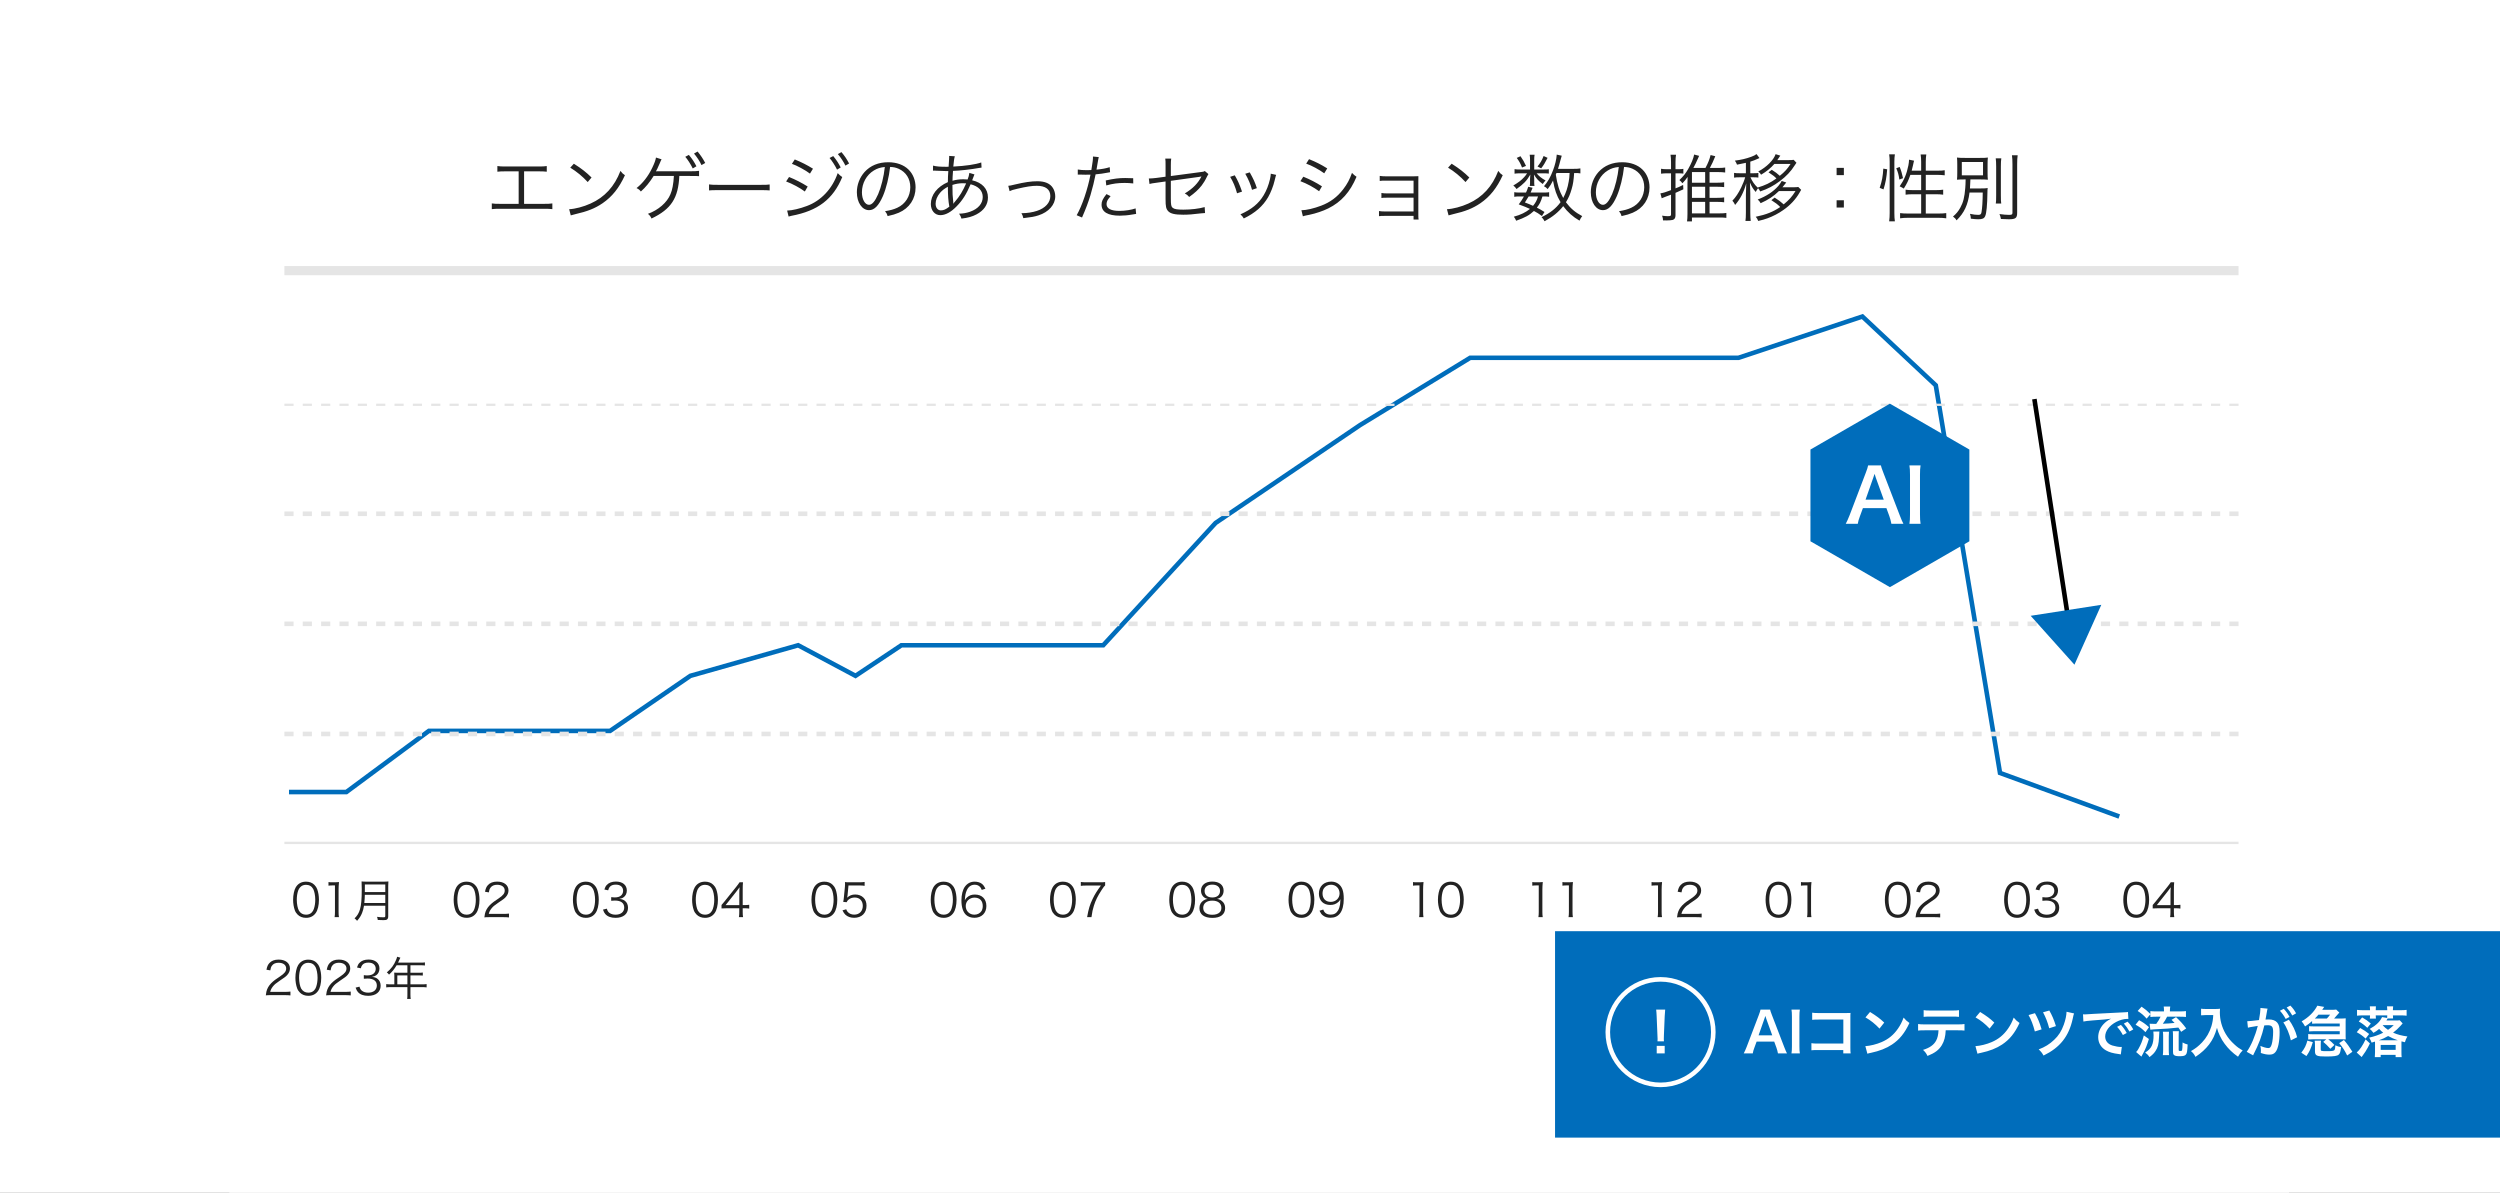 <svg width="545" height="260" viewBox="0 0 545 260" fill="none" xmlns="http://www.w3.org/2000/svg">
<rect x="0" y="0" width="545" height="260" fill="#808080" stroke="none"/>
<g clip-path="url(#clip0_23_65677)">
<rect width="545" height="300" fill="white"/>
<g clip-path="url(#clip1_23_65677)">
<rect x="48" y="18" width="451" height="279" fill="white"/>
<path d="M63 172.667H75.5L93.5 159.333H109.5H133L150.5 147.333L174 140.667L186.5 147.333L196.5 140.667H216.5H240.5L265 114L296.5 92.667L320.5 78H379L406 69L422 84L436 168.5L462 178" stroke="#006DBB"/>
<g clip-path="url(#clip2_23_65677)">
<path d="M62 88H518" stroke="#E5E5E5" stroke-dasharray="2 2"/>
<path d="M62 112H518" stroke="#E5E5E5" stroke-dasharray="2 2"/>
<path d="M62 136H518" stroke="#E5E5E5" stroke-dasharray="2 2"/>
<path d="M62 160H518" stroke="#E5E5E5" stroke-dasharray="2 2"/>
<path d="M62 184H518" stroke="#E5E5E5"/>
</g>
<path d="M114.252 37.352V44.44H118.54C119.5 44.44 119.836 44.424 120.412 44.344V45.592C119.868 45.528 119.404 45.512 118.556 45.512H109.052C108.22 45.512 107.756 45.528 107.212 45.592V44.344C107.788 44.424 108.124 44.44 109.068 44.44H113.068V37.352H110.284C109.42 37.352 108.972 37.368 108.428 37.432V36.2C108.988 36.28 109.372 36.296 110.3 36.296H117.324C118.252 36.296 118.636 36.28 119.196 36.2V37.432C118.652 37.368 118.204 37.352 117.34 37.352H114.252ZM124.316 36.552L125.1 35.688C126.812 36.776 127.804 37.56 128.956 38.696L128.124 39.688C126.972 38.44 125.708 37.4 124.316 36.552ZM124.428 46.952L124.076 45.608C125.324 45.56 127.244 45.064 128.732 44.376C131.82 43 133.964 40.648 135.26 37.256C135.628 37.752 135.788 37.896 136.236 38.2C134.956 40.984 133.468 42.856 131.356 44.312C129.708 45.432 128.06 46.088 125.388 46.696C124.956 46.792 124.828 46.824 124.428 46.952ZM150.412 38.36H148.092C147.868 43.208 146.316 45.592 142.028 47.64C141.82 47.176 141.628 46.92 141.244 46.616C143.516 45.8 145.42 44.152 146.156 42.344C146.556 41.448 146.812 40.104 146.908 38.36H142.492C141.628 39.752 140.764 40.808 139.708 41.752C139.436 41.4 139.26 41.256 138.764 41C140.108 39.96 141.324 38.408 142.188 36.584C142.7 35.512 142.908 34.92 143.004 34.344L144.22 34.728C144.06 35.016 144.06 35.048 143.82 35.608C143.308 36.792 143.18 37.048 142.988 37.352C143.132 37.352 143.132 37.352 143.324 37.336H150.428C151.452 37.336 151.788 37.32 152.396 37.24V38.408C152.172 38.392 151.98 38.376 151.916 38.376C151.74 38.376 151.66 38.376 150.412 38.36ZM149.388 34.184L150.172 33.768C150.892 34.632 151.34 35.304 151.82 36.248L151.02 36.728C150.62 35.88 149.852 34.68 149.388 34.184ZM151.292 33.48L152.076 33.032C152.796 33.928 153.196 34.52 153.74 35.528L152.924 35.992C152.588 35.224 151.916 34.2 151.292 33.48ZM154.572 41.512V40.2C155.036 40.28 155.468 40.296 156.556 40.296H165.852C167.036 40.296 167.292 40.28 167.788 40.216V41.512C167.276 41.464 166.908 41.448 165.836 41.448H156.556C155.388 41.448 155.052 41.464 154.572 41.512ZM172.636 35.72L173.26 34.76C174.716 35.352 175.98 35.992 177.228 36.776L176.572 37.848C175.676 37.144 173.548 35.992 172.636 35.72ZM171.372 39.56L172.012 38.584C173.404 39.144 174.812 39.864 176.076 40.664L175.452 41.752C174.508 41.016 172.668 40.024 171.372 39.56ZM171.916 47.208L171.596 45.896C171.628 45.896 171.66 45.896 171.692 45.896C172.604 45.896 174.396 45.48 175.9 44.904C178.988 43.768 181.468 41.128 182.62 37.736C183.004 38.152 183.196 38.312 183.612 38.6C181.596 43.448 178.3 45.96 172.54 47.048C172.188 47.128 172.156 47.128 171.916 47.208ZM180.844 34.44L181.644 34.024C182.348 34.888 182.796 35.56 183.276 36.504L182.476 36.984C182.076 36.136 181.308 34.952 180.844 34.44ZM182.652 33.592L183.436 33.16C184.172 34.04 184.572 34.632 185.1 35.64L184.3 36.104C183.948 35.352 183.276 34.312 182.652 33.592ZM194.044 36.392C193.804 38.616 193.196 41.064 192.476 42.744C191.548 44.856 190.604 45.816 189.452 45.816C187.932 45.816 186.796 44.152 186.796 41.912C186.796 40.28 187.404 38.696 188.476 37.496C189.756 36.088 191.5 35.368 193.644 35.368C195.436 35.368 197.004 35.928 198.044 36.952C199.052 37.928 199.596 39.32 199.596 40.856C199.596 43.336 198.252 45.384 195.932 46.376C195.212 46.68 194.604 46.872 193.5 47.112C193.34 46.584 193.244 46.424 192.94 46.04C194.108 45.848 194.86 45.64 195.612 45.288C197.372 44.488 198.444 42.776 198.444 40.808C198.444 38.984 197.516 37.512 195.9 36.792C195.308 36.536 194.844 36.424 194.044 36.392ZM192.892 36.408C191.932 36.488 191.244 36.712 190.508 37.16C188.892 38.136 187.9 39.944 187.9 41.928C187.9 43.464 188.572 44.648 189.436 44.648C190.108 44.648 190.748 43.896 191.436 42.328C192.092 40.824 192.684 38.456 192.892 36.408ZM203.388 37.208L203.404 36.104C204.076 36.296 204.924 36.36 206.396 36.36C206.444 36.36 206.508 36.36 206.796 36.344C206.812 35.96 206.812 35.96 206.876 35.144C206.892 34.968 206.924 34.344 206.924 34.232C206.924 34.2 206.924 34.104 206.908 33.992L208.156 34.072C208.012 34.52 207.932 35.064 207.82 36.312C210.428 36.184 212.7 35.848 213.916 35.416L213.98 36.536C213.772 36.568 213.724 36.568 213.42 36.616C211.676 36.936 209.244 37.208 207.756 37.256C207.66 38.616 207.66 38.616 207.644 39.4C208.46 39.176 209.164 39.08 210.012 39.08C210.348 39.08 210.54 39.096 210.94 39.128C211.132 38.648 211.26 38.168 211.324 37.688L212.428 38.024C212.38 38.12 212.204 38.552 211.932 39.304C214.14 39.816 215.372 41.176 215.372 43.048C215.372 44.616 214.508 45.88 212.86 46.744C211.948 47.224 211.036 47.48 209.596 47.656C209.452 47.192 209.372 47.016 209.084 46.584C210.028 46.552 210.716 46.424 211.484 46.152C213.228 45.544 214.236 44.376 214.236 42.952C214.236 41.576 213.324 40.616 211.596 40.168C210.668 42.328 209.804 43.704 208.556 44.968C207.324 46.248 206.108 46.904 204.988 46.904C203.788 46.904 202.924 45.896 202.924 44.472C202.924 42.504 204.316 40.712 206.636 39.704C206.652 38.536 206.652 38.456 206.732 37.288H206.092C205.932 37.288 205.212 37.256 203.932 37.208C203.788 37.192 203.676 37.192 203.644 37.192C203.58 37.192 203.5 37.192 203.388 37.208ZM206.636 40.712C205.852 41.144 205.388 41.512 204.94 42.024C204.316 42.76 203.964 43.608 203.964 44.408C203.964 45.288 204.428 45.864 205.116 45.864C205.708 45.864 206.236 45.624 206.956 45.048C206.732 43.816 206.636 42.648 206.636 40.712ZM207.82 44.376L207.868 44.392C208.028 44.136 208.044 44.104 208.172 43.976C209.212 42.776 209.884 41.656 210.62 39.976C210.108 39.944 210.028 39.944 209.852 39.944C209.116 39.944 208.364 40.072 207.628 40.312C207.644 42.376 207.66 42.648 207.804 43.976C207.82 44.072 207.82 44.104 207.82 44.2C207.82 44.216 207.82 44.296 207.82 44.376ZM220.092 41.672L219.804 40.504C220.204 40.472 220.284 40.456 221.276 40.216C223.372 39.72 224.78 39.512 226.156 39.512C227.804 39.512 228.94 40.008 229.548 41C229.868 41.512 230.044 42.168 230.044 42.824C230.044 44.616 228.604 46.248 226.38 46.952C225.404 47.256 225.02 47.32 223.084 47.56C222.988 47.112 222.924 46.952 222.668 46.456C222.764 46.472 222.828 46.472 222.892 46.472C223.884 46.472 225.132 46.28 226.044 45.976C227.868 45.384 228.972 44.168 228.972 42.744C228.972 41.288 227.948 40.504 226.012 40.504C224.94 40.504 223.708 40.696 221.804 41.144C220.828 41.368 220.572 41.448 220.092 41.672ZM234.956 38.072V36.952C235.468 37.048 236.108 37.096 236.956 37.096C237.276 37.096 237.452 37.096 237.916 37.064C238.236 35.096 238.268 34.824 238.268 34.12L239.532 34.248C239.436 34.632 239.436 34.632 239.244 35.768C239.164 36.28 239.116 36.504 239.036 36.984C240.284 36.856 241.148 36.696 241.916 36.44L241.996 37.544C241.868 37.56 241.868 37.56 241.548 37.624C240.732 37.8 239.628 37.944 238.844 38.008C238.604 39.272 238.156 41.08 237.724 42.536C237.196 44.248 236.732 45.464 235.884 47.416L234.716 46.92C235.9 44.856 237.132 41.208 237.724 38.072C237.404 38.088 237.212 38.088 236.62 38.088C236.06 38.088 235.916 38.088 235.292 38.056C235.26 38.056 235.228 38.056 235.228 38.056C235.196 38.056 235.1 38.056 234.956 38.072ZM247.036 38.856L247.052 39.992C246.284 39.912 245.836 39.88 245.164 39.88C243.74 39.88 242.62 40.024 241.164 40.424L241.052 39.336C242.908 38.936 243.948 38.808 245.292 38.808C245.596 38.808 245.836 38.808 247.036 38.856ZM241.212 42.312L242.108 42.76C241.788 43.144 241.74 43.192 241.628 43.368C241.372 43.704 241.228 44.12 241.228 44.504C241.228 45.464 242.204 45.976 244.028 45.976C245.228 45.976 246.652 45.752 247.564 45.432L247.676 46.632C247.5 46.664 247.5 46.664 246.972 46.744C245.9 46.936 244.972 47.016 244.124 47.016C241.5 47.016 240.14 46.2 240.14 44.616C240.14 43.896 240.364 43.4 241.212 42.312ZM254.092 38.52V36.04C254.092 35.208 254.092 35.096 254.028 34.568H255.324C255.26 35.016 255.244 35.336 255.244 36.04V38.376L261.74 37.512C262.348 37.448 262.38 37.432 262.652 37.288L263.436 37.944C263.324 38.12 263.308 38.152 263.18 38.392C262.748 39.304 262.38 39.896 261.964 40.44C261.292 41.304 260.412 42.12 259.244 42.936C258.876 42.52 258.732 42.408 258.284 42.168C260.028 41.128 261.212 39.912 261.916 38.456C261.772 38.488 261.708 38.504 261.548 38.536C261.484 38.552 261.452 38.552 261.356 38.568C259.116 38.872 257.068 39.16 255.244 39.416V43.192C255.244 44.68 255.308 45.016 255.644 45.304C255.98 45.592 256.652 45.704 257.964 45.704C259.644 45.704 261.388 45.496 262.62 45.144L262.7 46.44C262.268 46.456 262.172 46.472 261.74 46.52C260.124 46.728 259.036 46.808 257.948 46.808C256.124 46.808 255.196 46.584 254.684 46.056C254.204 45.544 254.092 45.048 254.092 43.416V39.56L252.156 39.832C251.1 39.976 251.1 39.976 250.588 40.104L250.444 38.904C250.556 38.904 250.62 38.904 250.684 38.904C250.956 38.904 251.516 38.856 252.06 38.792L254.092 38.52ZM268.172 38.552L269.18 38.216C269.82 39.32 270.172 40.072 270.764 41.768L269.676 42.136C269.292 40.728 268.844 39.656 268.172 38.552ZM271.468 37.88L272.444 37.576C273.292 39.096 273.58 39.736 273.996 41.016L272.94 41.384C272.652 40.248 272.156 39.08 271.468 37.88ZM277.02 37.864L278.204 38.12C278.108 38.376 278.108 38.376 277.852 39.416C277.596 40.536 277.02 42.008 276.444 43C275.308 44.952 273.628 46.424 271.148 47.624C270.908 47.224 270.78 47.064 270.412 46.728C272.876 45.624 274.38 44.392 275.484 42.552C276.092 41.544 276.556 40.344 276.844 39.112C276.956 38.584 277.02 38.216 277.02 38.024V37.96C277.02 37.912 277.02 37.912 277.02 37.864ZM284.748 35.672L285.372 34.696C286.94 35.336 287.98 35.864 289.34 36.712L288.684 37.784C287.58 36.968 285.916 36.072 284.748 35.672ZM283.484 39.496L284.124 38.52C285.644 39.144 286.796 39.736 288.188 40.616L287.564 41.688C286.396 40.84 284.94 40.04 283.484 39.496ZM284.028 47.16L283.708 45.832C284.748 45.832 286.412 45.448 288.012 44.84C289.996 44.088 291.516 42.952 292.812 41.272C293.708 40.104 294.236 39.096 294.732 37.688C295.132 38.104 295.292 38.248 295.724 38.536C294.332 41.864 292.38 44.04 289.564 45.432C288.444 45.992 286.828 46.536 285.516 46.808C285.26 46.856 284.972 46.92 284.652 46.984C284.332 47.048 284.268 47.08 284.028 47.16ZM308.156 47.064H302.012C301.148 47.064 301.02 47.064 300.62 47.128V46.008C301.004 46.072 301.42 46.104 302.012 46.104H308.156V43.096H302.524C301.676 43.096 301.548 43.096 301.148 43.16V42.072C301.532 42.136 301.916 42.168 302.54 42.168H308.156V39.384H302.172C301.324 39.384 301.18 39.384 300.78 39.448V38.344C301.164 38.408 301.548 38.44 302.172 38.44H308.124C308.636 38.44 308.924 38.424 309.212 38.408C309.196 38.824 309.196 39.08 309.196 39.64V46.872C309.196 47.384 309.212 47.592 309.26 47.864H308.156V47.064ZM315.676 36.552L316.46 35.688C318.172 36.776 319.164 37.56 320.316 38.696L319.484 39.688C318.332 38.44 317.068 37.4 315.676 36.552ZM315.788 46.952L315.436 45.608C316.684 45.56 318.604 45.064 320.092 44.376C323.18 43 325.324 40.648 326.62 37.256C326.988 37.752 327.148 37.896 327.596 38.2C326.316 40.984 324.828 42.856 322.716 44.312C321.068 45.432 319.42 46.088 316.748 46.696C316.316 46.792 316.188 46.824 315.788 46.952ZM344.524 36.712V37.8C344.156 37.736 343.98 37.72 343.164 37.72C343.052 39.32 342.94 40.12 342.62 41.208C342.316 42.296 341.948 43.16 341.372 44.088C342.348 45.4 343.404 46.312 344.924 47.112C344.668 47.432 344.54 47.656 344.332 48.104C342.876 47.256 341.772 46.28 340.78 44.936C339.772 46.216 338.492 47.272 336.716 48.232C336.524 47.848 336.332 47.608 336.06 47.336C337.948 46.424 339.196 45.448 340.204 44.072C339.34 42.632 338.892 41.336 338.556 39.368C338.172 40.136 337.916 40.552 337.388 41.224C337.1 40.904 336.94 40.792 336.588 40.6C337.42 39.624 337.996 38.632 338.556 37.144C339.004 35.976 339.308 34.712 339.372 33.704L340.46 33.944C340.38 34.168 340.38 34.168 340.172 34.952C339.964 35.736 339.852 36.184 339.644 36.808H343.036C343.772 36.808 344.092 36.792 344.524 36.712ZM342.172 37.72H339.308C339.244 37.864 339.244 37.896 339.164 38.072C339.516 40.296 339.932 41.656 340.78 43.16C341.372 42.072 341.756 40.92 341.98 39.576C342.092 39 342.124 38.664 342.172 37.72ZM336.7 46.216L336.14 47.096C335.404 46.552 335.132 46.376 334.396 45.992C333.404 46.92 332.428 47.448 330.524 48.12C330.38 47.768 330.252 47.544 330.012 47.24C331.5 46.84 332.604 46.296 333.532 45.544C332.812 45.208 332.38 45.032 331.084 44.552C331.628 43.816 331.82 43.528 332.22 42.824H331.244C330.716 42.824 330.412 42.84 330.108 42.904V41.896C330.396 41.96 330.684 41.976 331.244 41.976H332.668C332.86 41.576 332.956 41.352 333.148 40.712L334.108 40.936C333.9 41.464 333.836 41.624 333.676 41.976H336.588C337.148 41.976 337.42 41.96 337.708 41.896V42.904C337.388 42.84 337.1 42.824 336.556 42.824H336.252C335.884 44.024 335.66 44.456 335.036 45.272C335.724 45.608 335.964 45.752 336.7 46.216ZM335.292 42.824H333.244C332.988 43.272 332.828 43.512 332.428 44.136C333.292 44.472 333.596 44.584 334.204 44.872C334.764 44.184 335.02 43.72 335.292 42.824ZM334.46 36.952H336.572C337.132 36.952 337.372 36.936 337.644 36.888V37.848C337.356 37.8 337.1 37.784 336.556 37.784H334.988C335.452 38.376 336.076 38.872 336.94 39.352C336.668 39.608 336.652 39.624 336.316 40.12C335.372 39.416 334.956 38.968 334.396 38.04C334.444 38.488 334.46 38.68 334.46 38.968V39.864C334.46 40.104 334.476 40.328 334.524 40.536H333.484C333.532 40.328 333.548 40.104 333.548 39.88V38.984C333.548 38.68 333.564 38.504 333.612 38.056C332.796 39.448 332.172 40.088 330.604 41.208C330.38 40.872 330.204 40.68 329.9 40.44C331.036 39.768 331.628 39.32 332.268 38.616C332.492 38.36 332.588 38.264 332.908 37.784H331.436C330.844 37.784 330.508 37.8 330.172 37.864V36.872C330.508 36.936 330.844 36.952 331.468 36.952H333.548V34.808C333.548 34.392 333.532 34.104 333.468 33.736H334.54C334.476 34.088 334.46 34.36 334.46 34.808V36.952ZM330.652 34.424L331.468 34.056C332.012 34.84 332.3 35.336 332.668 36.168L331.804 36.52C331.468 35.656 331.18 35.144 330.652 34.424ZM336.508 34.008L337.372 34.408C336.828 35.48 336.54 35.976 335.98 36.696L335.18 36.296C335.804 35.528 336.156 34.92 336.508 34.008ZM354.044 36.392C353.804 38.616 353.196 41.064 352.476 42.744C351.548 44.856 350.604 45.816 349.452 45.816C347.932 45.816 346.796 44.152 346.796 41.912C346.796 40.28 347.404 38.696 348.476 37.496C349.756 36.088 351.5 35.368 353.644 35.368C355.436 35.368 357.004 35.928 358.044 36.952C359.052 37.928 359.596 39.32 359.596 40.856C359.596 43.336 358.252 45.384 355.932 46.376C355.212 46.68 354.604 46.872 353.5 47.112C353.34 46.584 353.244 46.424 352.94 46.04C354.108 45.848 354.86 45.64 355.612 45.288C357.372 44.488 358.444 42.776 358.444 40.808C358.444 38.984 357.516 37.512 355.9 36.792C355.308 36.536 354.844 36.424 354.044 36.392ZM352.892 36.408C351.932 36.488 351.244 36.712 350.508 37.16C348.892 38.136 347.9 39.944 347.9 41.928C347.9 43.464 348.572 44.648 349.436 44.648C350.108 44.648 350.748 43.896 351.436 42.328C352.092 40.824 352.684 38.456 352.892 36.408ZM372.684 44.008V46.52H374.748C375.548 46.52 376.028 46.488 376.348 46.424V47.496C375.9 47.432 375.468 47.416 374.732 47.416H368.844V48.264H367.772C367.836 47.848 367.868 47.384 367.868 46.648V39.944C367.868 39.48 367.868 39.208 367.9 38.568C367.5 39.144 367.276 39.416 366.764 39.96C366.556 39.672 366.412 39.496 366.108 39.256C367.02 38.376 367.452 37.832 368.028 36.84C368.716 35.64 369.164 34.552 369.324 33.688L370.412 33.976C370.332 34.136 370.332 34.136 370.14 34.584C369.756 35.464 369.532 35.912 369.148 36.616H371.788C372.364 35.544 372.684 34.744 372.908 33.8L373.932 34.056C373.468 35.192 373.228 35.72 372.748 36.616H374.508C375.164 36.616 375.724 36.584 376.092 36.52V37.608C375.676 37.544 375.132 37.512 374.508 37.512H372.684V39.832H374.348C374.988 39.832 375.548 39.8 375.868 39.736V40.792C375.484 40.744 374.94 40.712 374.364 40.712H372.684V43.128H374.364C375.036 43.128 375.564 43.096 375.868 43.032V44.104C375.532 44.04 375.004 44.008 374.348 44.008H372.684ZM368.844 39.832H371.724V37.512H368.844V39.832ZM368.844 40.712V43.128H371.724V40.712H368.844ZM368.844 44.008V46.52H371.724V44.008H368.844ZM364.284 36.888V35.352C364.284 34.68 364.252 34.248 364.172 33.736H365.372C365.292 34.264 365.26 34.648 365.26 35.336V36.888H365.884C366.412 36.888 366.636 36.872 366.972 36.808V37.848C366.62 37.8 366.348 37.784 365.884 37.784H365.26V41.064C365.836 40.84 366.156 40.712 366.924 40.312L366.972 41.272C366.172 41.64 365.9 41.768 365.26 42.04V46.936C365.26 47.496 365.068 47.816 364.652 47.944C364.428 48.008 363.804 48.056 363.292 48.056C363.276 48.056 363.02 48.04 362.54 48.04C362.524 47.624 362.492 47.464 362.332 47.016C362.78 47.08 363.26 47.128 363.564 47.128C364.156 47.128 364.284 47.064 364.284 46.728V42.44C363.644 42.68 363.244 42.84 363.084 42.888C362.732 43.016 362.508 43.112 362.252 43.224L361.964 42.152C362.572 42.056 363.18 41.88 364.284 41.448V37.784H363.292C362.924 37.784 362.524 37.816 362.108 37.864V36.792C362.524 36.856 362.844 36.888 363.308 36.888H364.284ZM391.42 41.656H387.804C386.62 42.808 385.5 43.544 383.82 44.296C383.628 43.944 383.484 43.768 383.18 43.496C385.116 42.744 386.556 41.8 387.676 40.536C387.996 40.152 388.22 39.832 388.412 39.448L389.404 39.784C389.148 40.104 388.748 40.616 388.572 40.824H390.94C391.42 40.824 391.708 40.808 392.028 40.76L392.652 41.384C392.588 41.496 392.508 41.608 392.284 42.024C391.468 43.448 390.268 44.744 388.764 45.784C387.708 46.536 386.492 47.16 385.308 47.592C384.732 47.8 384.252 47.944 383.292 48.168C383.148 47.768 383.02 47.576 382.748 47.256C385.02 46.792 386.54 46.184 388.092 45.128C387.452 44.504 387.148 44.264 386.156 43.64L386.876 43.08C387.804 43.672 388.124 43.912 388.844 44.552C390.06 43.544 390.652 42.888 391.42 41.656ZM391.02 34.84L391.628 35.48C391.42 35.784 391.42 35.784 391.228 36.072C390.444 37.336 389.372 38.472 388.012 39.48C386.62 40.52 385.42 41.16 383.724 41.736C383.564 41.432 383.468 41.256 383.26 41.032C383.068 41.288 382.924 41.496 382.748 41.848C382.172 41.192 381.884 40.728 381.484 39.8C381.516 40.328 381.516 40.408 381.532 41.016C381.548 41.72 381.564 42.12 381.564 42.168V46.312C381.564 47.144 381.596 47.688 381.66 48.168H380.508C380.572 47.704 380.604 47.208 380.604 46.312V42.472C380.604 42.104 380.652 40.664 380.684 39.976C380.108 41.992 379.372 43.384 378.252 44.68C378.092 44.296 377.948 44.088 377.66 43.752C378.364 43.032 379.004 42.072 379.58 40.872C379.964 40.056 380.284 39.272 380.444 38.648H379.292C378.716 38.648 378.396 38.664 378.028 38.728V37.688C378.364 37.752 378.668 37.768 379.292 37.768H380.604V35.496C379.996 35.64 379.628 35.72 378.668 35.896C378.54 35.544 378.444 35.368 378.204 35.016C379.58 34.84 380.572 34.616 381.756 34.184C382.3 33.992 382.636 33.816 382.924 33.592L383.564 34.456C383.42 34.504 383.356 34.536 383.196 34.616C382.556 34.904 382.22 35.032 381.564 35.24V37.768H382.236C382.732 37.768 383.02 37.752 383.324 37.704V38.712C382.988 38.664 382.684 38.648 382.236 38.648H381.596C382.044 39.624 382.444 40.216 383.164 40.888C384.828 40.392 385.916 39.864 387.26 38.904C386.796 38.424 386.524 38.216 385.532 37.56L386.252 37.016C387.036 37.512 387.468 37.832 387.996 38.328C389.084 37.448 389.644 36.824 390.348 35.736H386.812C386.012 36.648 385.132 37.368 383.916 38.088C383.74 37.784 383.58 37.608 383.308 37.384C385.116 36.424 386.636 34.92 387.084 33.608L388.108 33.928C387.756 34.456 387.532 34.792 387.452 34.904H389.948C390.428 34.904 390.716 34.888 391.02 34.84ZM401.964 36.6V38.184H400.38V36.6H401.964ZM401.964 45.24H400.38V43.656H401.964V45.24ZM418.812 38.12H416.46C416.012 39.4 415.724 40.008 415.02 41.112C414.7 40.904 414.7 40.904 414.124 40.616C415.084 39.272 415.66 37.912 416.028 36.056C416.124 35.544 416.156 35.24 416.172 34.808L417.276 35.032C417.228 35.144 417.212 35.192 417.02 36.088C416.94 36.488 416.86 36.776 416.748 37.208H418.812V35.288C418.812 34.712 418.78 34.184 418.7 33.672H419.932C419.852 34.152 419.82 34.696 419.82 35.288V37.208H422.3C423.116 37.208 423.58 37.176 423.948 37.112V38.216C423.404 38.152 422.828 38.12 422.316 38.12H419.82V41.448H421.996C422.716 41.448 423.18 41.416 423.612 41.352V42.44C423.148 42.376 422.684 42.344 421.98 42.344H419.82V46.552H422.54C423.292 46.552 423.804 46.52 424.284 46.456V47.592C423.756 47.512 423.196 47.48 422.54 47.48H415.964C415.308 47.48 414.748 47.512 414.22 47.592V46.456C414.684 46.52 415.228 46.552 415.964 46.552H418.812V42.344H417.052C416.396 42.344 415.852 42.376 415.42 42.44V41.352C415.836 41.416 416.3 41.448 416.972 41.448H418.812V38.12ZM410.604 41.288L409.772 40.952C410.268 39.496 410.476 38.376 410.556 36.76L411.404 36.904C411.276 38.632 411.068 39.816 410.604 41.288ZM413.084 48.248H411.836C411.916 47.704 411.948 47.048 411.948 46.408V35.256C411.948 34.664 411.916 34.184 411.836 33.64H413.084C413.004 34.168 412.972 34.632 412.972 35.256V46.472C412.972 47.16 413.004 47.72 413.084 48.248ZM414.86 38.84L414.06 39.144C413.916 38.12 413.772 37.576 413.388 36.68L414.124 36.392C414.412 37.048 414.668 37.912 414.86 38.84ZM428.508 39.112H428.396C427.564 39.112 427.084 39.128 426.62 39.176C426.668 38.712 426.684 38.328 426.684 37.672V35.848C426.684 35.192 426.668 34.84 426.62 34.344C427.02 34.408 427.564 34.424 428.46 34.424H431.532C432.556 34.424 432.988 34.408 433.356 34.344C433.308 34.872 433.292 35.176 433.292 35.832V37.72C433.292 38.456 433.308 38.76 433.356 39.176C432.86 39.128 432.332 39.112 431.532 39.112H429.548C429.516 40.184 429.516 40.184 429.452 41.08H431.788C432.492 41.08 432.892 41.064 433.324 41C433.276 41.336 433.26 41.416 433.26 41.976C433.228 44.68 433.052 46.488 432.78 47.096C432.556 47.624 432.172 47.8 431.26 47.8C430.844 47.8 430.38 47.768 429.644 47.672C429.628 47.256 429.58 47 429.452 46.616C430.236 46.776 430.732 46.84 431.26 46.84C431.724 46.84 431.884 46.712 431.964 46.28C432.124 45.368 432.22 43.928 432.236 41.976H429.356C429.02 44.648 428.204 46.408 426.524 48.04C426.332 47.688 426.14 47.48 425.756 47.208C426.508 46.552 426.892 46.088 427.34 45.288C427.98 44.136 428.268 43.016 428.428 40.968C428.476 40.328 428.492 40.024 428.508 39.112ZM427.676 35.32V38.216H432.3V35.32H427.676ZM435.068 34.52H436.284C436.22 34.952 436.188 35.432 436.188 36.344V42.52C436.188 43.608 436.204 43.928 436.268 44.376H435.084C435.148 43.928 435.164 43.592 435.164 42.52V36.344C435.164 35.464 435.132 34.984 435.068 34.52ZM438.604 33.848H439.852C439.772 34.344 439.74 34.968 439.74 35.864V46.36C439.74 47.544 439.42 47.8 437.9 47.8C437.436 47.8 436.94 47.784 436.204 47.736C436.124 47.32 436.044 47.032 435.884 46.664C436.62 46.776 437.484 46.84 437.964 46.84C438.588 46.84 438.716 46.76 438.716 46.36V35.864C438.716 34.984 438.684 34.376 438.604 33.848Z" fill="#222222"/>
<path d="M62 59H488" stroke="#E5E5E5" stroke-width="2"/>
<path d="M66.708 200.09C65.968 200.09 65.348 199.85 64.878 199.38C64.608 199.11 64.398 198.8 64.278 198.46C64.028 197.76 63.898 196.97 63.898 196.15C63.898 195.09 64.128 194.01 64.478 193.43C64.958 192.62 65.728 192.2 66.718 192.2C67.458 192.2 68.098 192.44 68.548 192.91C68.828 193.19 69.028 193.5 69.148 193.83C69.398 194.52 69.528 195.32 69.528 196.15C69.528 197.36 69.268 198.43 68.828 199.04C68.328 199.74 67.628 200.09 66.708 200.09ZM66.708 192.89C66.188 192.89 65.778 193.06 65.458 193.4C65.248 193.63 65.088 193.88 65.008 194.13C64.798 194.74 64.698 195.42 64.698 196.15C64.698 197.08 64.898 198.06 65.168 198.53C65.518 199.11 66.038 199.4 66.718 199.4C67.218 199.4 67.648 199.24 67.948 198.93C68.168 198.7 68.328 198.44 68.418 198.15C68.628 197.53 68.728 196.87 68.728 196.13C68.728 195.26 68.538 194.27 68.278 193.8C67.948 193.2 67.408 192.89 66.708 192.89ZM71.61 193.08V192.29C71.87 192.33 72.06 192.34 72.44 192.34H73.07C73.41 192.34 73.57 192.33 73.9 192.29C73.84 192.9 73.81 193.41 73.81 193.95V198.81C73.81 199.28 73.83 199.57 73.89 199.94H72.94C73 199.59 73.02 199.27 73.02 198.81V193.02H72.48C72.16 193.02 71.9 193.04 71.61 193.08ZM83.992 197.45H79.352C79.262 198.03 79.132 198.53 78.942 199C78.682 199.66 78.402 200.1 77.842 200.74C77.662 200.51 77.522 200.37 77.292 200.21C77.912 199.59 78.232 199.06 78.472 198.25C78.752 197.3 78.862 196.07 78.862 193.85C78.862 192.93 78.852 192.53 78.822 192.15C79.182 192.19 79.442 192.2 79.872 192.2H83.632C84.072 192.2 84.332 192.19 84.672 192.15C84.642 192.42 84.632 192.67 84.632 193.18V199.76C84.632 200.12 84.542 200.33 84.352 200.46C84.192 200.56 84.002 200.59 83.552 200.59C83.222 200.59 82.802 200.58 82.352 200.55C82.322 200.29 82.282 200.13 82.192 199.87C82.692 199.94 83.142 199.97 83.622 199.97C83.912 199.97 83.992 199.91 83.992 199.66V197.45ZM79.422 196.85H83.992V195.07H79.532C79.522 195.62 79.502 196 79.422 196.85ZM79.532 194.47H83.992V192.81H79.542L79.532 194.23V194.47Z" fill="#222222"/>
<path d="M101.708 200.09C100.968 200.09 100.348 199.85 99.878 199.38C99.608 199.11 99.398 198.8 99.278 198.46C99.028 197.76 98.898 196.97 98.898 196.15C98.898 195.09 99.128 194.01 99.478 193.43C99.958 192.62 100.728 192.2 101.718 192.2C102.458 192.2 103.098 192.44 103.548 192.91C103.828 193.19 104.028 193.5 104.148 193.83C104.398 194.52 104.528 195.32 104.528 196.15C104.528 197.36 104.268 198.43 103.828 199.04C103.328 199.74 102.628 200.09 101.708 200.09ZM101.708 192.89C101.188 192.89 100.778 193.06 100.458 193.4C100.248 193.63 100.088 193.88 100.008 194.13C99.798 194.74 99.698 195.42 99.698 196.15C99.698 197.08 99.898 198.06 100.168 198.53C100.518 199.11 101.038 199.4 101.718 199.4C102.218 199.4 102.648 199.24 102.948 198.93C103.168 198.7 103.328 198.44 103.418 198.15C103.628 197.53 103.728 196.87 103.728 196.13C103.728 195.26 103.538 194.27 103.278 193.8C102.948 193.2 102.408 192.89 101.708 192.89ZM109.73 199.94H106.69C106.06 199.94 105.91 199.95 105.59 199.99C105.7 199.2 105.73 199.05 105.88 198.67C106.13 198.04 106.55 197.49 107.18 196.95C107.53 196.65 107.55 196.64 108.71 195.85C109.7 195.18 110.03 194.74 110.03 194.13C110.03 193.37 109.39 192.88 108.37 192.88C107.71 192.88 107.22 193.1 106.92 193.53C106.73 193.8 106.64 194.04 106.57 194.54L105.73 194.4C105.88 193.68 106.03 193.33 106.36 192.96C106.81 192.45 107.49 192.19 108.37 192.19C109.88 192.19 110.85 192.95 110.85 194.13C110.85 194.64 110.65 195.12 110.26 195.55C109.96 195.89 109.7 196.08 108.56 196.84C107.77 197.37 107.45 197.65 107.12 198.07C106.81 198.48 106.67 198.75 106.55 199.23H109.74C110.24 199.23 110.58 199.21 110.96 199.16V200C110.56 199.96 110.23 199.94 109.73 199.94Z" fill="#222222"/>
<path d="M127.708 200.09C126.968 200.09 126.348 199.85 125.878 199.38C125.608 199.11 125.398 198.8 125.278 198.46C125.028 197.76 124.898 196.97 124.898 196.15C124.898 195.09 125.128 194.01 125.478 193.43C125.958 192.62 126.728 192.2 127.718 192.2C128.458 192.2 129.098 192.44 129.548 192.91C129.828 193.19 130.028 193.5 130.148 193.83C130.398 194.52 130.528 195.32 130.528 196.15C130.528 197.36 130.268 198.43 129.828 199.04C129.328 199.74 128.628 200.09 127.708 200.09ZM127.708 192.89C127.188 192.89 126.778 193.06 126.458 193.4C126.248 193.63 126.088 193.88 126.008 194.13C125.798 194.74 125.698 195.42 125.698 196.15C125.698 197.08 125.898 198.06 126.168 198.53C126.518 199.11 127.038 199.4 127.718 199.4C128.218 199.4 128.648 199.24 128.948 198.93C129.168 198.7 129.328 198.44 129.418 198.15C129.628 197.53 129.728 196.87 129.728 196.13C129.728 195.26 129.538 194.27 129.278 193.8C128.948 193.2 128.408 192.89 127.708 192.89ZM131.45 198.3L132.29 198.09C132.45 198.61 132.59 198.82 132.9 199.04C133.24 199.28 133.68 199.4 134.19 199.4C135.35 199.4 136.08 198.8 136.08 197.85C136.08 196.86 135.37 196.32 134.04 196.32C133.76 196.32 133.51 196.34 133.24 196.37V195.58C133.47 195.62 133.71 195.64 133.98 195.64C134.64 195.64 135.13 195.49 135.44 195.18C135.69 194.94 135.84 194.57 135.84 194.21C135.84 193.35 135.24 192.85 134.23 192.85C133.62 192.85 133.18 193.02 132.9 193.38C132.76 193.56 132.69 193.72 132.58 194.09L131.75 193.91C131.92 193.4 132.04 193.17 132.29 192.91C132.73 192.43 133.41 192.18 134.28 192.18C135.73 192.18 136.65 192.94 136.65 194.14C136.65 194.75 136.39 195.29 135.95 195.6C135.69 195.79 135.47 195.87 135.01 195.96C135.59 196.02 135.9 196.13 136.24 196.39C136.68 196.73 136.91 197.26 136.91 197.9C136.91 199.25 135.87 200.09 134.2 200.09C133.19 200.09 132.44 199.81 131.96 199.27C131.75 199.03 131.63 198.81 131.45 198.3Z" fill="#222222"/>
<path d="M153.688 200.09C152.948 200.09 152.328 199.85 151.858 199.38C151.588 199.11 151.378 198.8 151.258 198.46C151.008 197.76 150.878 196.97 150.878 196.15C150.878 195.09 151.108 194.01 151.458 193.43C151.938 192.62 152.708 192.2 153.698 192.2C154.438 192.2 155.078 192.44 155.528 192.91C155.808 193.19 156.008 193.5 156.128 193.83C156.378 194.52 156.508 195.32 156.508 196.15C156.508 197.36 156.248 198.43 155.808 199.04C155.308 199.74 154.608 200.09 153.688 200.09ZM153.688 192.89C153.168 192.89 152.758 193.06 152.438 193.4C152.228 193.63 152.068 193.88 151.988 194.13C151.778 194.74 151.678 195.42 151.678 196.15C151.678 197.08 151.878 198.06 152.148 198.53C152.498 199.11 153.018 199.4 153.698 199.4C154.198 199.4 154.628 199.24 154.928 198.93C155.148 198.7 155.308 198.44 155.398 198.15C155.608 197.53 155.708 196.87 155.708 196.13C155.708 195.26 155.518 194.27 155.258 193.8C154.928 193.2 154.388 192.89 153.688 192.89ZM157.29 198.04V197.29C157.5 197.05 157.73 196.77 157.94 196.52L160.47 193.36C160.81 192.94 160.99 192.69 161.22 192.34H161.97C161.92 192.93 161.91 193.24 161.91 194.03V197.31H162.29C162.71 197.31 162.97 197.29 163.33 197.24V198.07C162.96 198.02 162.71 198 162.28 198H161.91V198.86C161.91 199.34 161.93 199.57 161.99 199.94H161.08C161.14 199.59 161.16 199.31 161.16 198.86V198H158.48C157.92 198 157.62 198.01 157.29 198.04ZM161.17 197.32V194.78C161.17 194.25 161.18 193.93 161.23 193.42C161.02 193.72 160.77 194.05 160.48 194.42L158.18 197.32H161.17Z" fill="#222222"/>
<path d="M179.708 200.09C178.968 200.09 178.348 199.85 177.878 199.38C177.608 199.11 177.398 198.8 177.278 198.46C177.028 197.76 176.898 196.97 176.898 196.15C176.898 195.09 177.128 194.01 177.478 193.43C177.958 192.62 178.728 192.2 179.718 192.2C180.458 192.2 181.098 192.44 181.548 192.91C181.828 193.19 182.028 193.5 182.148 193.83C182.398 194.52 182.528 195.32 182.528 196.15C182.528 197.36 182.268 198.43 181.828 199.04C181.328 199.74 180.628 200.09 179.708 200.09ZM179.708 192.89C179.188 192.89 178.778 193.06 178.458 193.4C178.248 193.63 178.088 193.88 178.008 194.13C177.798 194.74 177.698 195.42 177.698 196.15C177.698 197.08 177.898 198.06 178.168 198.53C178.518 199.11 179.038 199.4 179.718 199.4C180.218 199.4 180.648 199.24 180.948 198.93C181.168 198.7 181.328 198.44 181.418 198.15C181.628 197.53 181.728 196.87 181.728 196.13C181.728 195.26 181.538 194.27 181.278 193.8C180.948 193.2 180.408 192.89 179.708 192.89ZM184.97 193.03L184.76 195.24C184.74 195.42 184.74 195.42 184.68 195.69C185.16 195.23 185.74 195 186.43 195C187.16 195 187.78 195.24 188.23 195.68C188.68 196.11 188.9 196.7 188.9 197.44C188.9 199.05 187.85 200.08 186.2 200.08C185.42 200.08 184.77 199.85 184.29 199.4C184.04 199.15 183.9 198.94 183.66 198.46L184.48 198.22C184.58 198.5 184.65 198.63 184.8 198.8C185.14 199.18 185.64 199.39 186.22 199.39C187.34 199.39 188.09 198.63 188.09 197.48C188.09 196.38 187.4 195.66 186.34 195.66C185.83 195.66 185.39 195.8 185.03 196.08C184.79 196.27 184.68 196.41 184.57 196.68L183.82 196.61C183.9 196.22 183.93 196.01 183.97 195.58L184.19 193.32C184.21 193.03 184.22 192.91 184.22 192.72C184.22 192.58 184.22 192.54 184.2 192.29C184.51 192.33 184.67 192.34 185.26 192.34H187.32C187.86 192.34 188.09 192.32 188.49 192.26V193.11C188.11 193.05 187.79 193.03 187.32 193.03H184.97Z" fill="#222222"/>
<path d="M205.708 200.09C204.968 200.09 204.348 199.85 203.878 199.38C203.608 199.11 203.398 198.8 203.278 198.46C203.028 197.76 202.898 196.97 202.898 196.15C202.898 195.09 203.128 194.01 203.478 193.43C203.958 192.62 204.728 192.2 205.718 192.2C206.458 192.2 207.098 192.44 207.548 192.91C207.828 193.19 208.028 193.5 208.148 193.83C208.398 194.52 208.528 195.32 208.528 196.15C208.528 197.36 208.268 198.43 207.828 199.04C207.328 199.74 206.628 200.09 205.708 200.09ZM205.708 192.89C205.188 192.89 204.778 193.06 204.458 193.4C204.248 193.63 204.088 193.88 204.008 194.13C203.798 194.74 203.698 195.42 203.698 196.15C203.698 197.08 203.898 198.06 204.168 198.53C204.518 199.11 205.038 199.4 205.718 199.4C206.218 199.4 206.648 199.24 206.948 198.93C207.168 198.7 207.328 198.44 207.418 198.15C207.628 197.53 207.728 196.87 207.728 196.13C207.728 195.26 207.538 194.27 207.278 193.8C206.948 193.2 206.408 192.89 205.708 192.89ZM214.82 193.74L214.02 194C213.89 193.68 213.82 193.54 213.67 193.37C213.37 193.04 212.98 192.87 212.48 192.87C211.7 192.87 211.11 193.29 210.75 194.11C210.49 194.71 210.4 195.17 210.33 196.26C210.51 195.95 210.61 195.81 210.83 195.62C211.3 195.2 211.83 195.01 212.52 195.01C214.07 195.01 215.03 195.97 215.03 197.51C215.03 199.06 213.99 200.08 212.41 200.08C211.7 200.08 211.03 199.85 210.6 199.45C209.95 198.85 209.59 197.73 209.59 196.31C209.59 195.06 209.87 193.94 210.35 193.29C210.88 192.57 211.59 192.2 212.46 192.2C213.06 192.2 213.6 192.35 213.98 192.62C214.33 192.87 214.53 193.14 214.82 193.74ZM214.24 197.53C214.24 196.35 213.58 195.68 212.41 195.68C211.91 195.68 211.38 195.9 211.03 196.25C210.7 196.58 210.53 197.02 210.53 197.52C210.53 198.6 211.34 199.4 212.42 199.4C213.07 199.4 213.67 199.09 213.98 198.59C214.14 198.33 214.24 197.92 214.24 197.53Z" fill="#222222"/>
<path d="M231.708 200.09C230.968 200.09 230.348 199.85 229.878 199.38C229.608 199.11 229.398 198.8 229.278 198.46C229.028 197.76 228.898 196.97 228.898 196.15C228.898 195.09 229.128 194.01 229.478 193.43C229.958 192.62 230.728 192.2 231.718 192.2C232.458 192.2 233.098 192.44 233.548 192.91C233.828 193.19 234.028 193.5 234.148 193.83C234.398 194.52 234.528 195.32 234.528 196.15C234.528 197.36 234.268 198.43 233.828 199.04C233.328 199.74 232.628 200.09 231.708 200.09ZM231.708 192.89C231.188 192.89 230.778 193.06 230.458 193.4C230.248 193.63 230.088 193.88 230.008 194.13C229.798 194.74 229.698 195.42 229.698 196.15C229.698 197.08 229.898 198.06 230.168 198.53C230.518 199.11 231.038 199.4 231.718 199.4C232.218 199.4 232.648 199.24 232.948 198.93C233.168 198.7 233.328 198.44 233.418 198.15C233.628 197.53 233.728 196.87 233.728 196.13C233.728 195.26 233.538 194.27 233.278 193.8C232.948 193.2 232.408 192.89 231.708 192.89ZM240.92 192.29V193.02C240.74 193.16 240.57 193.38 240.18 193.98C239.28 195.37 238.86 196.22 238.47 197.44C238.21 198.27 238.1 198.78 237.94 199.94H236.99C237.31 198.13 237.58 197.23 238.2 195.95C238.68 194.95 239.11 194.26 240 193.05H236.75C236.28 193.05 236 193.07 235.62 193.12V192.27C236.01 192.32 236.28 192.34 236.76 192.34H239.76C240.35 192.34 240.57 192.33 240.92 192.29Z" fill="#222222"/>
<path d="M257.708 200.09C256.968 200.09 256.348 199.85 255.878 199.38C255.608 199.11 255.398 198.8 255.278 198.46C255.028 197.76 254.898 196.97 254.898 196.15C254.898 195.09 255.128 194.01 255.478 193.43C255.958 192.62 256.728 192.2 257.718 192.2C258.458 192.2 259.098 192.44 259.548 192.91C259.828 193.19 260.028 193.5 260.148 193.83C260.398 194.52 260.528 195.32 260.528 196.15C260.528 197.36 260.268 198.43 259.828 199.04C259.328 199.74 258.628 200.09 257.708 200.09ZM257.708 192.89C257.188 192.89 256.778 193.06 256.458 193.4C256.248 193.63 256.088 193.88 256.008 194.13C255.798 194.74 255.698 195.42 255.698 196.15C255.698 197.08 255.898 198.06 256.168 198.53C256.518 199.11 257.038 199.4 257.718 199.4C258.218 199.4 258.648 199.24 258.948 198.93C259.168 198.7 259.328 198.44 259.418 198.15C259.628 197.53 259.728 196.87 259.728 196.13C259.728 195.26 259.538 194.27 259.278 193.8C258.948 193.2 258.408 192.89 257.708 192.89ZM265.3 195.96C265.72 196.02 266 196.14 266.33 196.39C266.83 196.76 267.08 197.29 267.08 197.96C267.08 199.33 266.08 200.1 264.32 200.1C262.49 200.1 261.48 199.34 261.48 197.96C261.48 197.24 261.77 196.69 262.37 196.3C262.68 196.1 262.9 196.02 263.27 195.96C262.39 195.8 261.82 195.09 261.82 194.16C261.82 192.95 262.77 192.18 264.28 192.18C265.81 192.18 266.75 192.93 266.75 194.16C266.75 195.09 266.19 195.79 265.3 195.96ZM264.28 192.85C263.26 192.85 262.6 193.39 262.6 194.22C262.6 195.11 263.24 195.65 264.29 195.65C265.34 195.65 265.97 195.11 265.97 194.22C265.97 193.38 265.31 192.85 264.28 192.85ZM264.28 196.34C263.05 196.34 262.3 196.94 262.3 197.91C262.3 198.86 263.03 199.42 264.27 199.42C264.97 199.42 265.54 199.24 265.88 198.9C266.13 198.67 266.26 198.32 266.26 197.91C266.26 196.93 265.51 196.34 264.28 196.34Z" fill="#222222"/>
<path d="M283.708 200.09C282.968 200.09 282.348 199.85 281.878 199.38C281.608 199.11 281.398 198.8 281.278 198.46C281.028 197.76 280.898 196.97 280.898 196.15C280.898 195.09 281.128 194.01 281.478 193.43C281.958 192.62 282.728 192.2 283.718 192.2C284.458 192.2 285.098 192.44 285.548 192.91C285.828 193.19 286.028 193.5 286.148 193.83C286.398 194.52 286.528 195.32 286.528 196.15C286.528 197.36 286.268 198.43 285.828 199.04C285.328 199.74 284.628 200.09 283.708 200.09ZM283.708 192.89C283.188 192.89 282.778 193.06 282.458 193.4C282.248 193.63 282.088 193.88 282.008 194.13C281.798 194.74 281.698 195.42 281.698 196.15C281.698 197.08 281.898 198.06 282.168 198.53C282.518 199.11 283.038 199.4 283.718 199.4C284.218 199.4 284.648 199.24 284.948 198.93C285.168 198.7 285.328 198.44 285.418 198.15C285.628 197.53 285.728 196.87 285.728 196.13C285.728 195.26 285.538 194.27 285.278 193.8C284.948 193.2 284.408 192.89 283.708 192.89ZM287.65 198.54L288.47 198.28C288.59 198.61 288.67 198.75 288.83 198.92C289.11 199.23 289.54 199.39 290.09 199.39C290.81 199.39 291.33 199.1 291.7 198.47C291.89 198.15 292.05 197.66 292.13 197.19C292.17 196.94 292.2 196.53 292.22 196.02C292.08 196.29 292 196.39 291.82 196.58C291.31 197.06 290.75 197.28 290 197.28C289.26 197.28 288.63 197.05 288.2 196.62C287.77 196.19 287.52 195.53 287.52 194.82C287.52 193.23 288.59 192.19 290.23 192.19C291.35 192.19 292.27 192.83 292.65 193.87C292.85 194.41 292.94 195.09 292.94 195.95C292.94 197.34 292.65 198.47 292.11 199.14C291.61 199.77 290.95 200.07 290.03 200.07C289.34 200.07 288.78 199.89 288.35 199.53C288.07 199.3 287.91 199.07 287.65 198.54ZM290.09 196.61C291.2 196.61 292.03 195.82 292.03 194.76C292.03 193.68 291.23 192.87 290.16 192.87C289.5 192.87 288.9 193.19 288.57 193.72C288.41 193.98 288.31 194.38 288.31 194.77C288.31 195.9 289 196.61 290.09 196.61Z" fill="#222222"/>
<path d="M308.038 193.08V192.29C308.298 192.33 308.488 192.34 308.868 192.34H309.498C309.838 192.34 309.998 192.33 310.328 192.29C310.268 192.9 310.238 193.41 310.238 193.95V198.81C310.238 199.28 310.258 199.57 310.318 199.94H309.368C309.428 199.59 309.448 199.27 309.448 198.81V193.02H308.908C308.588 193.02 308.328 193.04 308.038 193.08ZM316.28 200.09C315.54 200.09 314.92 199.85 314.45 199.38C314.18 199.11 313.97 198.8 313.85 198.46C313.6 197.76 313.47 196.97 313.47 196.15C313.47 195.09 313.7 194.01 314.05 193.43C314.53 192.62 315.3 192.2 316.29 192.2C317.03 192.2 317.67 192.44 318.12 192.91C318.4 193.19 318.6 193.5 318.72 193.83C318.97 194.52 319.1 195.32 319.1 196.15C319.1 197.36 318.84 198.43 318.4 199.04C317.9 199.74 317.2 200.09 316.28 200.09ZM316.28 192.89C315.76 192.89 315.35 193.06 315.03 193.4C314.82 193.63 314.66 193.88 314.58 194.13C314.37 194.74 314.27 195.42 314.27 196.15C314.27 197.08 314.47 198.06 314.74 198.53C315.09 199.11 315.61 199.4 316.29 199.4C316.79 199.4 317.22 199.24 317.52 198.93C317.74 198.7 317.9 198.44 317.99 198.15C318.2 197.53 318.3 196.87 318.3 196.13C318.3 195.26 318.11 194.27 317.85 193.8C317.52 193.2 316.98 192.89 316.28 192.89Z" fill="#222222"/>
<path d="M334.038 193.08V192.29C334.298 192.33 334.488 192.34 334.868 192.34H335.498C335.838 192.34 335.998 192.33 336.328 192.29C336.268 192.9 336.238 193.41 336.238 193.95V198.81C336.238 199.28 336.258 199.57 336.318 199.94H335.368C335.428 199.59 335.448 199.27 335.448 198.81V193.02H334.908C334.588 193.02 334.328 193.04 334.038 193.08ZM340.61 193.08V192.29C340.87 192.33 341.06 192.34 341.44 192.34H342.07C342.41 192.34 342.57 192.33 342.9 192.29C342.84 192.9 342.81 193.41 342.81 193.95V198.81C342.81 199.28 342.83 199.57 342.89 199.94H341.94C342 199.59 342.02 199.27 342.02 198.81V193.02H341.48C341.16 193.02 340.9 193.04 340.61 193.08Z" fill="#222222"/>
<path d="M360.038 193.08V192.29C360.298 192.33 360.488 192.34 360.868 192.34H361.498C361.838 192.34 361.998 192.33 362.328 192.29C362.268 192.9 362.238 193.41 362.238 193.95V198.81C362.238 199.28 362.258 199.57 362.318 199.94H361.368C361.428 199.59 361.448 199.27 361.448 198.81V193.02H360.908C360.588 193.02 360.328 193.04 360.038 193.08ZM369.73 199.94H366.69C366.06 199.94 365.91 199.95 365.59 199.99C365.7 199.2 365.73 199.05 365.88 198.67C366.13 198.04 366.55 197.49 367.18 196.95C367.53 196.65 367.55 196.64 368.71 195.85C369.7 195.18 370.03 194.74 370.03 194.13C370.03 193.37 369.39 192.88 368.37 192.88C367.71 192.88 367.22 193.1 366.92 193.53C366.73 193.8 366.64 194.04 366.57 194.54L365.73 194.4C365.88 193.68 366.03 193.33 366.36 192.96C366.81 192.45 367.49 192.19 368.37 192.19C369.88 192.19 370.85 192.95 370.85 194.13C370.85 194.64 370.65 195.12 370.26 195.55C369.96 195.89 369.7 196.08 368.56 196.84C367.77 197.37 367.45 197.65 367.12 198.07C366.81 198.48 366.67 198.75 366.55 199.23H369.74C370.24 199.23 370.58 199.21 370.96 199.16V200C370.56 199.96 370.23 199.94 369.73 199.94Z" fill="#222222"/>
<path d="M387.708 200.09C386.968 200.09 386.348 199.85 385.878 199.38C385.608 199.11 385.398 198.8 385.278 198.46C385.028 197.76 384.898 196.97 384.898 196.15C384.898 195.09 385.128 194.01 385.478 193.43C385.958 192.62 386.728 192.2 387.718 192.2C388.458 192.2 389.098 192.44 389.548 192.91C389.828 193.19 390.028 193.5 390.148 193.83C390.398 194.52 390.528 195.32 390.528 196.15C390.528 197.36 390.268 198.43 389.828 199.04C389.328 199.74 388.628 200.09 387.708 200.09ZM387.708 192.89C387.188 192.89 386.778 193.06 386.458 193.4C386.248 193.63 386.088 193.88 386.008 194.13C385.798 194.74 385.698 195.42 385.698 196.15C385.698 197.08 385.898 198.06 386.168 198.53C386.518 199.11 387.038 199.4 387.718 199.4C388.218 199.4 388.648 199.24 388.948 198.93C389.168 198.7 389.328 198.44 389.418 198.15C389.628 197.53 389.728 196.87 389.728 196.13C389.728 195.26 389.538 194.27 389.278 193.8C388.948 193.2 388.408 192.89 387.708 192.89ZM392.61 193.08V192.29C392.87 192.33 393.06 192.34 393.44 192.34H394.07C394.41 192.34 394.57 192.33 394.9 192.29C394.84 192.9 394.81 193.41 394.81 193.95V198.81C394.81 199.28 394.83 199.57 394.89 199.94H393.94C394 199.59 394.02 199.27 394.02 198.81V193.02H393.48C393.16 193.02 392.9 193.04 392.61 193.08Z" fill="#222222"/>
<path d="M413.708 200.09C412.968 200.09 412.348 199.85 411.878 199.38C411.608 199.11 411.398 198.8 411.278 198.46C411.028 197.76 410.898 196.97 410.898 196.15C410.898 195.09 411.128 194.01 411.478 193.43C411.958 192.62 412.728 192.2 413.718 192.2C414.458 192.2 415.098 192.44 415.548 192.91C415.828 193.19 416.028 193.5 416.148 193.83C416.398 194.52 416.528 195.32 416.528 196.15C416.528 197.36 416.268 198.43 415.828 199.04C415.328 199.74 414.628 200.09 413.708 200.09ZM413.708 192.89C413.188 192.89 412.778 193.06 412.458 193.4C412.248 193.63 412.088 193.88 412.008 194.13C411.798 194.74 411.698 195.42 411.698 196.15C411.698 197.08 411.898 198.06 412.168 198.53C412.518 199.11 413.038 199.4 413.718 199.4C414.218 199.4 414.648 199.24 414.948 198.93C415.168 198.7 415.328 198.44 415.418 198.15C415.628 197.53 415.728 196.87 415.728 196.13C415.728 195.26 415.538 194.27 415.278 193.8C414.948 193.2 414.408 192.89 413.708 192.89ZM421.73 199.94H418.69C418.06 199.94 417.91 199.95 417.59 199.99C417.7 199.2 417.73 199.05 417.88 198.67C418.13 198.04 418.55 197.49 419.18 196.95C419.53 196.65 419.55 196.64 420.71 195.85C421.7 195.18 422.03 194.74 422.03 194.13C422.03 193.37 421.39 192.88 420.37 192.88C419.71 192.88 419.22 193.1 418.92 193.53C418.73 193.8 418.64 194.04 418.57 194.54L417.73 194.4C417.88 193.68 418.03 193.33 418.36 192.96C418.81 192.45 419.49 192.19 420.37 192.19C421.88 192.19 422.85 192.95 422.85 194.13C422.85 194.64 422.65 195.12 422.26 195.55C421.96 195.89 421.7 196.08 420.56 196.84C419.77 197.37 419.45 197.65 419.12 198.07C418.81 198.48 418.67 198.75 418.55 199.23H421.74C422.24 199.23 422.58 199.21 422.96 199.16V200C422.56 199.96 422.23 199.94 421.73 199.94Z" fill="#222222"/>
<path d="M439.708 200.09C438.968 200.09 438.348 199.85 437.878 199.38C437.608 199.11 437.398 198.8 437.278 198.46C437.028 197.76 436.898 196.97 436.898 196.15C436.898 195.09 437.128 194.01 437.478 193.43C437.958 192.62 438.728 192.2 439.718 192.2C440.458 192.2 441.098 192.44 441.548 192.91C441.828 193.19 442.028 193.5 442.148 193.83C442.398 194.52 442.528 195.32 442.528 196.15C442.528 197.36 442.268 198.43 441.828 199.04C441.328 199.74 440.628 200.09 439.708 200.09ZM439.708 192.89C439.188 192.89 438.778 193.06 438.458 193.4C438.248 193.63 438.088 193.88 438.008 194.13C437.798 194.74 437.698 195.42 437.698 196.15C437.698 197.08 437.898 198.06 438.168 198.53C438.518 199.11 439.038 199.4 439.718 199.4C440.218 199.4 440.648 199.24 440.948 198.93C441.168 198.7 441.328 198.44 441.418 198.15C441.628 197.53 441.728 196.87 441.728 196.13C441.728 195.26 441.538 194.27 441.278 193.8C440.948 193.2 440.408 192.89 439.708 192.89ZM443.45 198.3L444.29 198.09C444.45 198.61 444.59 198.82 444.9 199.04C445.24 199.28 445.68 199.4 446.19 199.4C447.35 199.4 448.08 198.8 448.08 197.85C448.08 196.86 447.37 196.32 446.04 196.32C445.76 196.32 445.51 196.34 445.24 196.37V195.58C445.47 195.62 445.71 195.64 445.98 195.64C446.64 195.64 447.13 195.49 447.44 195.18C447.69 194.94 447.84 194.57 447.84 194.21C447.84 193.35 447.24 192.85 446.23 192.85C445.62 192.85 445.18 193.02 444.9 193.38C444.76 193.56 444.69 193.72 444.58 194.09L443.75 193.91C443.92 193.4 444.04 193.17 444.29 192.91C444.73 192.43 445.41 192.18 446.28 192.18C447.73 192.18 448.65 192.94 448.65 194.14C448.65 194.75 448.39 195.29 447.95 195.6C447.69 195.79 447.47 195.87 447.01 195.96C447.59 196.02 447.9 196.13 448.24 196.39C448.68 196.73 448.91 197.26 448.91 197.9C448.91 199.25 447.87 200.09 446.2 200.09C445.19 200.09 444.44 199.81 443.96 199.27C443.75 199.03 443.63 198.81 443.45 198.3Z" fill="#222222"/>
<path d="M465.688 200.09C464.948 200.09 464.328 199.85 463.858 199.38C463.588 199.11 463.378 198.8 463.258 198.46C463.008 197.76 462.878 196.97 462.878 196.15C462.878 195.09 463.108 194.01 463.458 193.43C463.938 192.62 464.708 192.2 465.698 192.2C466.438 192.2 467.078 192.44 467.528 192.91C467.808 193.19 468.008 193.5 468.128 193.83C468.378 194.52 468.508 195.32 468.508 196.15C468.508 197.36 468.248 198.43 467.808 199.04C467.308 199.74 466.608 200.09 465.688 200.09ZM465.688 192.89C465.168 192.89 464.758 193.06 464.438 193.4C464.228 193.63 464.068 193.88 463.988 194.13C463.778 194.74 463.678 195.42 463.678 196.15C463.678 197.08 463.878 198.06 464.148 198.53C464.498 199.11 465.018 199.4 465.698 199.4C466.198 199.4 466.628 199.24 466.928 198.93C467.148 198.7 467.308 198.44 467.398 198.15C467.608 197.53 467.708 196.87 467.708 196.13C467.708 195.26 467.518 194.27 467.258 193.8C466.928 193.2 466.388 192.89 465.688 192.89ZM469.29 198.04V197.29C469.5 197.05 469.73 196.77 469.94 196.52L472.47 193.36C472.81 192.94 472.99 192.69 473.22 192.34H473.97C473.92 192.93 473.91 193.24 473.91 194.03V197.31H474.29C474.71 197.31 474.97 197.29 475.33 197.24V198.07C474.96 198.02 474.71 198 474.28 198H473.91V198.86C473.91 199.34 473.93 199.57 473.99 199.94H473.08C473.14 199.59 473.16 199.31 473.16 198.86V198H470.48C469.92 198 469.62 198.01 469.29 198.04ZM473.17 197.32V194.78C473.17 194.25 473.18 193.93 473.23 193.42C473.02 193.72 472.77 194.05 472.48 194.42L470.18 197.32H473.17Z" fill="#222222"/>
<path d="M62.086 216.94H59.045C58.416 216.94 58.266 216.95 57.946 216.99C58.056 216.2 58.086 216.05 58.236 215.67C58.486 215.04 58.906 214.49 59.535 213.95C59.886 213.65 59.906 213.64 61.066 212.85C62.056 212.18 62.386 211.74 62.386 211.13C62.386 210.37 61.745 209.88 60.725 209.88C60.066 209.88 59.575 210.1 59.276 210.53C59.086 210.8 58.995 211.04 58.925 211.54L58.086 211.4C58.236 210.68 58.386 210.33 58.715 209.96C59.166 209.45 59.846 209.19 60.725 209.19C62.236 209.19 63.206 209.95 63.206 211.13C63.206 211.64 63.005 212.12 62.615 212.55C62.316 212.89 62.056 213.08 60.916 213.84C60.126 214.37 59.806 214.65 59.475 215.07C59.166 215.48 59.026 215.75 58.906 216.23H62.096C62.596 216.23 62.935 216.21 63.316 216.16V217C62.916 216.96 62.586 216.94 62.086 216.94ZM67.208 217.09C66.468 217.09 65.848 216.85 65.378 216.38C65.108 216.11 64.898 215.8 64.778 215.46C64.528 214.76 64.398 213.97 64.398 213.15C64.398 212.09 64.628 211.01 64.978 210.43C65.458 209.62 66.228 209.2 67.218 209.2C67.958 209.2 68.598 209.44 69.048 209.91C69.328 210.19 69.528 210.5 69.648 210.83C69.898 211.52 70.028 212.32 70.028 213.15C70.028 214.36 69.768 215.43 69.328 216.04C68.828 216.74 68.128 217.09 67.208 217.09ZM67.208 209.89C66.688 209.89 66.278 210.06 65.958 210.4C65.748 210.63 65.588 210.88 65.508 211.13C65.298 211.74 65.198 212.42 65.198 213.15C65.198 214.08 65.398 215.06 65.668 215.53C66.018 216.11 66.538 216.4 67.218 216.4C67.718 216.4 68.148 216.24 68.448 215.93C68.668 215.7 68.828 215.44 68.918 215.15C69.128 214.53 69.228 213.87 69.228 213.13C69.228 212.26 69.038 211.27 68.778 210.8C68.448 210.2 67.908 209.89 67.208 209.89ZM75.23 216.94H72.19C71.56 216.94 71.41 216.95 71.09 216.99C71.2 216.2 71.23 216.05 71.38 215.67C71.63 215.04 72.05 214.49 72.68 213.95C73.03 213.65 73.05 213.64 74.21 212.85C75.2 212.18 75.53 211.74 75.53 211.13C75.53 210.37 74.89 209.88 73.87 209.88C73.21 209.88 72.72 210.1 72.42 210.53C72.23 210.8 72.14 211.04 72.07 211.54L71.23 211.4C71.38 210.68 71.53 210.33 71.86 209.96C72.31 209.45 72.99 209.19 73.87 209.19C75.38 209.19 76.35 209.95 76.35 211.13C76.35 211.64 76.15 212.12 75.76 212.55C75.46 212.89 75.2 213.08 74.06 213.84C73.27 214.37 72.95 214.65 72.62 215.07C72.31 215.48 72.17 215.75 72.05 216.23H75.24C75.74 216.23 76.08 216.21 76.46 216.16V217C76.06 216.96 75.73 216.94 75.23 216.94ZM77.522 215.3L78.362 215.09C78.522 215.61 78.662 215.82 78.972 216.04C79.312 216.28 79.752 216.4 80.262 216.4C81.422 216.4 82.152 215.8 82.152 214.85C82.152 213.86 81.442 213.32 80.112 213.32C79.832 213.32 79.582 213.34 79.312 213.37V212.58C79.542 212.62 79.782 212.64 80.052 212.64C80.712 212.64 81.202 212.49 81.512 212.18C81.762 211.94 81.912 211.57 81.912 211.21C81.912 210.35 81.312 209.85 80.302 209.85C79.692 209.85 79.252 210.02 78.972 210.38C78.832 210.56 78.762 210.72 78.652 211.09L77.822 210.91C77.992 210.4 78.112 210.17 78.362 209.91C78.802 209.43 79.482 209.18 80.352 209.18C81.802 209.18 82.722 209.94 82.722 211.14C82.722 211.75 82.462 212.29 82.022 212.6C81.762 212.79 81.542 212.87 81.082 212.96C81.662 213.02 81.972 213.13 82.312 213.39C82.752 213.73 82.982 214.26 82.982 214.9C82.982 216.25 81.942 217.09 80.272 217.09C79.262 217.09 78.512 216.81 78.032 216.27C77.822 216.03 77.702 215.81 77.522 215.3ZM85.965 214.59V212.62C85.965 212.4 85.954 212.23 85.934 212.03C86.144 212.05 86.365 212.06 86.644 212.06H88.814V210.43H86.465C85.954 211.28 85.475 211.87 84.805 212.47C84.644 212.24 84.544 212.14 84.325 211.99C85.314 211.15 85.855 210.42 86.325 209.3C86.454 209.01 86.525 208.78 86.575 208.57L87.284 208.77C87.245 208.85 87.215 208.92 87.154 209.04L86.775 209.85H91.734C92.174 209.85 92.385 209.84 92.635 209.8V210.48C92.385 210.44 92.144 210.43 91.734 210.43H89.475V212.06H91.284C91.695 212.06 91.915 212.05 92.174 212.01V212.67C91.915 212.64 91.674 212.63 91.294 212.63H89.475V214.59H91.995C92.445 214.59 92.725 214.57 93.004 214.53V215.25C92.715 215.21 92.404 215.19 91.995 215.19H89.475V216.84C89.475 217.27 89.495 217.51 89.544 217.77H88.754C88.805 217.52 88.814 217.3 88.814 216.84V215.19H85.204C84.794 215.19 84.484 215.21 84.195 215.25V214.53C84.484 214.57 84.764 214.59 85.204 214.59H85.965ZM86.615 214.59H88.814V212.63H86.615V214.59Z" fill="#222222"/>
<path d="M378.066 216.94H375.026C374.396 216.94 374.246 216.95 373.926 216.99C374.036 216.2 374.066 216.05 374.216 215.67C374.466 215.04 374.886 214.49 375.516 213.95C375.866 213.65 375.886 213.64 377.046 212.85C378.036 212.18 378.366 211.74 378.366 211.13C378.366 210.37 377.726 209.88 376.706 209.88C376.046 209.88 375.556 210.1 375.256 210.53C375.066 210.8 374.976 211.04 374.906 211.54L374.066 211.4C374.216 210.68 374.366 210.33 374.696 209.96C375.146 209.45 375.826 209.19 376.706 209.19C378.216 209.19 379.186 209.95 379.186 211.13C379.186 211.64 378.986 212.12 378.596 212.55C378.296 212.89 378.036 213.08 376.896 213.84C376.106 214.37 375.786 214.65 375.456 215.07C375.146 215.48 375.006 215.75 374.886 216.23H378.076C378.576 216.23 378.916 216.21 379.296 216.16V217C378.896 216.96 378.566 216.94 378.066 216.94ZM383.188 217.09C382.448 217.09 381.828 216.85 381.358 216.38C381.088 216.11 380.878 215.8 380.758 215.46C380.508 214.76 380.378 213.97 380.378 213.15C380.378 212.09 380.608 211.01 380.958 210.43C381.438 209.62 382.208 209.2 383.198 209.2C383.938 209.2 384.578 209.44 385.028 209.91C385.308 210.19 385.508 210.5 385.628 210.83C385.878 211.52 386.008 212.32 386.008 213.15C386.008 214.36 385.748 215.43 385.308 216.04C384.808 216.74 384.108 217.09 383.188 217.09ZM383.188 209.89C382.668 209.89 382.258 210.06 381.938 210.4C381.728 210.63 381.568 210.88 381.488 211.13C381.278 211.74 381.178 212.42 381.178 213.15C381.178 214.08 381.378 215.06 381.648 215.53C381.998 216.11 382.518 216.4 383.198 216.4C383.698 216.4 384.128 216.24 384.428 215.93C384.648 215.7 384.808 215.44 384.898 215.15C385.108 214.53 385.208 213.87 385.208 213.13C385.208 212.26 385.018 211.27 384.758 210.8C384.428 210.2 383.888 209.89 383.188 209.89ZM391.21 216.94H388.17C387.54 216.94 387.39 216.95 387.07 216.99C387.18 216.2 387.21 216.05 387.36 215.67C387.61 215.04 388.03 214.49 388.66 213.95C389.01 213.65 389.03 213.64 390.19 212.85C391.18 212.18 391.51 211.74 391.51 211.13C391.51 210.37 390.87 209.88 389.85 209.88C389.19 209.88 388.7 210.1 388.4 210.53C388.21 210.8 388.12 211.04 388.05 211.54L387.21 211.4C387.36 210.68 387.51 210.33 387.84 209.96C388.29 209.45 388.97 209.19 389.85 209.19C391.36 209.19 392.33 209.95 392.33 211.13C392.33 211.64 392.13 212.12 391.74 212.55C391.44 212.89 391.18 213.08 390.04 213.84C389.25 214.37 388.93 214.65 388.6 215.07C388.29 215.48 388.15 215.75 388.03 216.23H391.22C391.72 216.23 392.06 216.21 392.44 216.16V217C392.04 216.96 391.71 216.94 391.21 216.94ZM393.363 215.04V214.29C393.573 214.05 393.803 213.77 394.013 213.52L396.543 210.36C396.883 209.94 397.063 209.69 397.293 209.34H398.043C397.993 209.93 397.983 210.24 397.983 211.03V214.31H398.363C398.783 214.31 399.043 214.29 399.403 214.24V215.07C399.033 215.02 398.783 215 398.353 215H397.983V215.86C397.983 216.34 398.003 216.57 398.063 216.94H397.153C397.213 216.59 397.233 216.31 397.233 215.86V215H394.553C393.993 215 393.693 215.01 393.363 215.04ZM397.243 214.32V211.78C397.243 211.25 397.253 210.93 397.303 210.42C397.093 210.72 396.843 211.05 396.553 211.42L394.253 214.32H397.243ZM401.984 214.59V212.62C401.984 212.4 401.974 212.23 401.954 212.03C402.164 212.05 402.384 212.06 402.664 212.06H404.834V210.43H402.484C401.974 211.28 401.494 211.87 400.824 212.47C400.664 212.24 400.564 212.14 400.344 211.99C401.334 211.15 401.874 210.42 402.344 209.3C402.474 209.01 402.544 208.78 402.594 208.57L403.304 208.77C403.264 208.85 403.234 208.92 403.174 209.04L402.794 209.85H407.754C408.194 209.85 408.404 209.84 408.654 209.8V210.48C408.404 210.44 408.164 210.43 407.754 210.43H405.494V212.06H407.304C407.714 212.06 407.934 212.05 408.194 212.01V212.67C407.934 212.64 407.694 212.63 407.314 212.63H405.494V214.59H408.014C408.464 214.59 408.744 214.57 409.024 214.53V215.25C408.734 215.21 408.424 215.19 408.014 215.19H405.494V216.84C405.494 217.27 405.514 217.51 405.564 217.77H404.774C404.824 217.52 404.834 217.3 404.834 216.84V215.19H401.224C400.814 215.19 400.504 215.21 400.214 215.25V214.53C400.504 214.57 400.784 214.59 401.224 214.59H401.984ZM402.634 214.59H404.834V212.63H402.634V214.59Z" fill="#222222"/>
<path d="M443.5 87L451.5 139" stroke="black"/>
<path d="M452.229 144.904L442.683 134.244L458.087 131.849L452.229 144.904Z" fill="#006DBB"/>
</g>
<path d="M412 88L429.321 98V118L412 128L394.679 118V98L412 88Z" fill="#006DBB"/>
<path d="M414.947 114.192H412.323C412.227 113.664 412.051 112.976 411.875 112.512L411.235 110.768H406.115L405.475 112.512C405.187 113.28 405.123 113.52 404.995 114.192H402.371C402.611 113.76 402.931 113.04 403.219 112.304L406.739 103.072C407.043 102.272 407.171 101.872 407.251 101.456H410.035C410.115 101.84 410.211 102.096 410.579 103.072L414.131 112.304C414.531 113.328 414.723 113.776 414.947 114.192ZM410.659 108.928L408.947 104.192C408.883 104.016 408.835 103.824 408.659 103.296C408.403 104.048 408.403 104.048 408.355 104.192L406.691 108.928H410.659ZM416.253 101.456H418.685C418.589 102.064 418.557 102.56 418.557 103.52V112.128C418.557 113.072 418.589 113.584 418.685 114.192H416.253C416.349 113.584 416.381 113.072 416.381 112.128V103.52C416.381 102.528 416.349 102.096 416.253 101.456Z" fill="white"/>
<rect x="339" y="203" width="221" height="45" fill="#006DBB"/>
<circle cx="362" cy="225" r="11.5" stroke="white"/>
<path d="M362.736 227.016H361.332C361.344 226.764 361.356 226.644 361.356 226.5C361.356 226.368 361.356 226.368 361.32 225.636L361.152 221.556C361.128 221.028 361.092 220.428 361.044 220.092H363.012C362.976 220.416 362.928 221.04 362.904 221.556L362.736 225.636C362.712 226.344 362.712 226.344 362.712 226.512C362.712 226.656 362.712 226.776 362.736 227.016ZM362.904 229.644H361.164V228H362.904V229.644Z" fill="white"/>
<path d="M389.564 229.644H387.596C387.524 229.248 387.392 228.732 387.26 228.384L386.78 227.076H382.94L382.46 228.384C382.244 228.96 382.196 229.14 382.1 229.644H380.132C380.312 229.32 380.552 228.78 380.768 228.228L383.408 221.304C383.636 220.704 383.732 220.404 383.792 220.092H385.88C385.94 220.38 386.012 220.572 386.288 221.304L388.952 228.228C389.252 228.996 389.396 229.332 389.564 229.644ZM386.348 225.696L385.064 222.144C385.016 222.012 384.98 221.868 384.848 221.472C384.656 222.036 384.656 222.036 384.62 222.144L383.372 225.696H386.348ZM390.543 220.092H392.367C392.295 220.548 392.271 220.92 392.271 221.64V228.096C392.271 228.804 392.295 229.188 392.367 229.644H390.543C390.615 229.188 390.639 228.804 390.639 228.096V221.64C390.639 220.896 390.615 220.572 390.543 220.092ZM401.835 228.912H396.363C395.535 228.912 395.247 228.924 394.887 228.96V227.412C395.331 227.484 395.547 227.496 396.387 227.496H401.847V222.264H396.591C395.739 222.264 395.487 222.276 395.055 222.324V220.764C395.499 220.836 395.727 220.848 396.603 220.848H402.375C402.999 220.848 402.999 220.848 403.419 220.824C403.383 221.148 403.383 221.268 403.383 221.82V228.408C403.383 229.008 403.395 229.344 403.443 229.644H401.835V228.912ZM406.671 221.796L407.667 220.608C409.095 221.496 409.839 222.048 410.763 222.924L409.731 224.232C408.771 223.212 407.787 222.42 406.671 221.796ZM407.091 229.716L406.647 228.06C407.679 228 409.107 227.652 410.199 227.172C411.699 226.524 412.815 225.6 413.763 224.232C414.291 223.464 414.627 222.804 414.987 221.832C415.455 222.396 415.647 222.576 416.259 223.008C415.239 225.204 414.099 226.62 412.455 227.712C411.231 228.528 409.743 229.116 407.883 229.512C407.403 229.608 407.367 229.62 407.091 229.716ZM426.735 224.604H424.167C424.107 225.984 423.843 226.98 423.327 227.832C422.691 228.888 421.815 229.548 420.195 230.196C419.895 229.584 419.739 229.38 419.223 228.876C420.663 228.432 421.563 227.796 422.067 226.872C422.379 226.32 422.559 225.54 422.595 224.604H419.667C418.851 224.604 418.575 224.616 418.143 224.664V223.236C418.599 223.308 418.863 223.32 419.691 223.32H426.711C427.527 223.32 427.803 223.308 428.259 223.236V224.664C427.827 224.616 427.551 224.604 426.735 224.604ZM419.355 221.676V220.212C419.799 220.284 420.039 220.296 420.903 220.296H425.511C426.375 220.296 426.615 220.284 427.059 220.212V221.676C426.663 221.628 426.375 221.616 425.535 221.616H420.879C420.039 221.616 419.751 221.628 419.355 221.676ZM430.671 221.796L431.667 220.608C433.095 221.496 433.839 222.048 434.763 222.924L433.731 224.232C432.771 223.212 431.787 222.42 430.671 221.796ZM431.091 229.716L430.647 228.06C431.679 228 433.107 227.652 434.199 227.172C435.699 226.524 436.815 225.6 437.763 224.232C438.291 223.464 438.627 222.804 438.987 221.832C439.455 222.396 439.647 222.576 440.259 223.008C439.239 225.204 438.099 226.62 436.455 227.712C435.231 228.528 433.743 229.116 431.883 229.512C431.403 229.608 431.367 229.62 431.091 229.716ZM442.227 221.28L443.619 220.872C444.243 221.976 444.627 222.9 445.071 224.4L443.595 224.856C443.259 223.512 442.791 222.276 442.227 221.28ZM445.383 220.68L446.751 220.296C447.327 221.28 447.783 222.348 448.191 223.692L446.727 224.16C446.379 222.828 446.019 221.904 445.383 220.68ZM450.507 220.56L452.151 220.932C452.043 221.196 452.019 221.28 451.851 222.096C450.999 225.948 449.091 228.36 445.491 230.112C445.167 229.536 445.011 229.32 444.435 228.768C445.767 228.276 446.835 227.616 447.807 226.68C448.779 225.768 449.415 224.76 449.907 223.38C450.279 222.348 450.483 221.364 450.507 220.56ZM454.179 222.696L454.095 221.124C454.359 221.136 454.491 221.136 454.551 221.136C454.767 221.136 454.767 221.136 456.531 221.016C457.407 220.968 459.459 220.86 462.663 220.704C463.647 220.656 463.707 220.656 463.899 220.608L463.983 222.132C463.851 222.12 463.851 222.12 463.731 222.12C463.011 222.12 462.123 222.36 461.355 222.768C459.831 223.56 458.931 224.76 458.931 225.972C458.931 226.908 459.519 227.628 460.527 227.928C461.115 228.108 461.883 228.24 462.315 228.24C462.327 228.24 462.435 228.24 462.555 228.228L462.339 229.86C462.183 229.824 462.159 229.824 461.931 229.788C460.611 229.62 459.855 229.404 459.123 228.996C458.019 228.372 457.407 227.352 457.407 226.104C457.407 225.084 457.815 224.076 458.547 223.284C459.003 222.792 459.435 222.468 460.215 222.072C459.243 222.216 458.499 222.288 456.171 222.456C455.103 222.54 454.551 222.612 454.179 222.696ZM461.523 223.848L462.363 223.428C462.891 223.992 463.215 224.448 463.623 225.192L462.783 225.636C462.387 224.904 462.051 224.424 461.523 223.848ZM465.051 224.412L464.223 224.88C463.863 224.22 463.467 223.656 462.999 223.14L463.803 222.72C464.343 223.272 464.679 223.728 465.051 224.412ZM468.783 221.112L467.967 222.06C467.271 221.28 466.875 220.956 466.011 220.392L466.863 219.456C467.643 219.984 468.087 220.356 468.783 221.052V220.416C469.143 220.476 469.491 220.488 470.091 220.488H471.747V220.356C471.747 219.948 471.735 219.708 471.687 219.42H473.115C473.067 219.684 473.043 219.936 473.043 220.356V220.488H475.215C475.803 220.488 476.199 220.464 476.535 220.416V221.7C476.199 221.664 475.803 221.64 475.227 221.64H472.431C472.143 222.228 471.855 222.708 471.495 223.176C472.683 223.128 472.995 223.104 474.063 222.996C473.847 222.756 473.727 222.648 473.391 222.324L474.375 221.736C475.239 222.528 475.887 223.236 476.595 224.196L475.491 224.94C475.215 224.484 475.119 224.328 474.879 224.004C473.163 224.208 472.323 224.268 469.563 224.4C469.347 224.412 469.047 224.436 468.771 224.472L468.615 223.176C468.795 223.2 469.227 223.212 470.055 223.212C470.499 222.612 470.727 222.24 471.003 221.64H470.067C469.563 221.64 469.131 221.664 468.783 221.7V221.112ZM465.555 223.38L466.323 222.408C467.187 222.864 467.559 223.128 468.483 223.92L467.715 225.012C466.923 224.22 466.623 224.004 465.555 223.38ZM467.355 225.72L468.459 226.5C468.027 227.904 467.751 228.6 467.247 229.548C467.163 229.728 467.139 229.776 466.983 230.04C466.911 230.172 466.911 230.172 466.827 230.34L465.675 229.344C465.903 229.104 466.035 228.924 466.215 228.588C466.743 227.64 466.995 227.016 467.355 225.72ZM472.851 230.016H471.495C471.543 229.68 471.567 229.296 471.567 228.852V225.924C471.567 225.516 471.555 225.192 471.507 224.916H472.839C472.803 225.216 472.791 225.48 472.791 225.912V228.864C472.791 229.308 472.815 229.728 472.851 230.016ZM469.431 224.868H470.739C470.715 225.096 470.715 225.096 470.667 226.128C470.607 227.604 470.427 228.324 469.911 229.104C469.563 229.632 469.323 229.872 468.591 230.448C468.267 229.968 468.099 229.8 467.643 229.464C469.047 228.576 469.479 227.664 469.479 225.648C469.479 225.3 469.467 225.168 469.431 224.868ZM474.951 225.9V228.828C474.951 229.068 475.011 229.116 475.275 229.116C475.539 229.116 475.659 229.068 475.695 228.948C475.755 228.78 475.791 228.096 475.803 227.256C476.223 227.484 476.475 227.592 476.907 227.7C476.823 229.284 476.763 229.596 476.523 229.896C476.319 230.16 475.947 230.256 475.155 230.256C474.459 230.256 474.099 230.172 473.895 229.956C473.751 229.812 473.715 229.668 473.715 229.248V225.948C473.715 225.348 473.703 225.072 473.667 224.796H474.999C474.963 225.084 474.951 225.312 474.951 225.9ZM482.487 221.28H480.987C480.663 221.28 480.303 221.304 479.835 221.34V219.9C480.183 219.948 480.435 219.96 480.963 219.96H482.871C483.363 219.96 483.687 219.948 483.963 219.9C483.927 220.248 483.927 220.356 483.927 220.656C483.927 222.36 484.359 223.944 485.211 225.408C485.715 226.248 486.303 226.968 487.131 227.712C487.743 228.276 488.091 228.528 488.907 229.008C488.451 229.452 488.223 229.764 487.887 230.364C486.687 229.524 485.787 228.648 484.971 227.544C484.527 226.956 484.263 226.5 483.915 225.768C483.603 225.108 483.495 224.808 483.303 224.064C482.871 225.6 482.391 226.62 481.587 227.688C480.819 228.684 479.919 229.524 478.611 230.4C478.359 229.872 478.083 229.512 477.627 229.14C478.647 228.552 479.235 228.096 480.039 227.256C480.975 226.284 481.707 225 482.091 223.704C482.331 222.876 482.439 222.252 482.487 221.28ZM497.763 222.9L498.975 222.3C499.803 223.44 500.427 224.736 500.775 226.116L499.407 226.8C499.167 225.54 498.423 223.776 497.763 222.9ZM494.235 220.26L494.211 220.416C494.151 220.764 494.067 221.256 493.947 221.904C493.911 222.108 493.911 222.108 493.875 222.264C494.235 222.252 494.403 222.24 494.619 222.24C495.411 222.24 495.999 222.456 496.395 222.876C496.803 223.332 496.959 223.908 496.959 225C496.959 227.064 496.611 228.708 496.035 229.368C495.699 229.764 495.339 229.908 494.703 229.908C494.151 229.908 493.659 229.812 492.855 229.548C492.867 229.32 492.879 229.14 492.879 229.02C492.879 228.708 492.855 228.468 492.759 228C493.407 228.288 494.091 228.48 494.511 228.48C494.859 228.48 495.051 228.252 495.231 227.664C495.423 227.04 495.543 225.948 495.543 224.928C495.543 223.824 495.267 223.5 494.343 223.5C494.091 223.5 493.899 223.512 493.623 223.536C493.035 225.996 492.495 227.448 491.175 230.064L489.783 229.296C490.707 228.036 491.631 225.876 492.195 223.644C492.015 223.668 492.015 223.668 491.631 223.74L490.539 223.92C490.347 223.956 490.215 223.992 490.047 224.04L489.903 222.624C490.443 222.612 491.067 222.552 492.459 222.372C492.687 221.04 492.771 220.356 492.771 219.948C492.771 219.9 492.771 219.828 492.771 219.732L494.331 219.888C494.295 219.984 494.259 220.14 494.235 220.26ZM497.019 220.344L497.859 219.924C498.387 220.488 498.711 220.944 499.119 221.688L498.279 222.132C497.883 221.4 497.547 220.92 497.019 220.344ZM500.547 220.908L499.719 221.376C499.359 220.716 498.963 220.152 498.495 219.636L499.299 219.216C499.839 219.768 500.175 220.224 500.547 220.908ZM508.839 222.036H510.603C510.927 222.036 511.131 222.024 511.371 222C511.359 222.18 511.347 222.372 511.347 222.696V225.9C511.347 226.2 511.359 226.416 511.371 226.596C510.999 226.572 510.879 226.56 510.627 226.56H507.555C508.143 227.016 508.503 227.352 508.899 227.796L508.011 228.636C507.399 227.952 506.967 227.532 506.463 227.124L507.135 226.56H504.291C503.859 226.56 503.583 226.572 503.187 226.608V225.42C503.511 225.456 503.751 225.468 504.291 225.468H510.063V224.796H504.471C504.039 224.796 503.823 224.808 503.379 224.844V223.704C503.751 223.74 503.895 223.752 504.471 223.752H510.063V223.128H504.927C504.615 223.128 504.327 223.14 504.039 223.164V222.588C503.511 223.068 503.199 223.296 502.503 223.764C502.275 223.332 502.023 222.96 501.759 222.66C503.343 221.724 504.447 220.632 505.179 219.24L506.679 219.504C506.475 219.816 506.427 219.876 506.235 220.14H508.131C508.791 220.14 509.019 220.128 509.283 220.08L509.979 220.74C509.835 220.872 509.679 221.052 509.379 221.412C509.115 221.748 509.007 221.868 508.839 222.036ZM504.915 222.036H507.255C507.495 221.796 507.615 221.664 507.963 221.196H505.419C505.167 221.508 505.035 221.64 504.639 222.036C504.783 222.036 504.855 222.036 504.915 222.036ZM502.803 230.22L501.687 229.488C502.431 228.516 502.707 227.952 503.007 226.86L504.195 227.184C503.751 228.66 503.511 229.176 502.803 230.22ZM505.923 227.832V228.72C505.923 229.128 505.995 229.152 507.267 229.152C508.347 229.152 508.695 229.104 508.887 228.936C509.007 228.828 509.079 228.48 509.115 227.88C509.487 228.072 509.919 228.204 510.363 228.276C510.219 229.332 510.123 229.644 509.835 229.908C509.523 230.208 508.803 230.316 507.087 230.316C505.011 230.316 504.663 230.148 504.663 229.14V227.832C504.663 227.412 504.651 227.172 504.591 226.86H505.983C505.935 227.1 505.923 227.304 505.923 227.832ZM509.943 227.4L510.975 226.716C511.719 227.592 512.163 228.216 512.823 229.284L511.683 230.1C511.119 228.972 510.735 228.36 509.943 227.4ZM517.755 229.44V227.448C517.755 227.268 517.755 227.22 517.743 227.064C517.491 227.148 517.371 227.184 517.011 227.292C516.903 226.968 516.735 226.632 516.483 226.2C517.647 225.948 518.583 225.612 519.531 225.132C519.159 224.832 518.955 224.64 518.655 224.304C518.223 224.676 517.959 224.856 517.407 225.168C517.095 224.748 516.939 224.568 516.591 224.304C517.431 223.824 517.731 223.62 518.151 223.236C518.703 222.732 518.967 222.384 519.291 221.724L520.395 221.916C520.407 221.688 520.419 221.58 520.419 221.424V221.352H517.911V221.436C517.911 221.688 517.923 221.904 517.947 222.06H516.627C516.651 221.892 516.663 221.652 516.663 221.448V221.352H515.151C514.623 221.352 514.215 221.376 513.831 221.424V220.152C514.203 220.2 514.635 220.224 515.199 220.224H516.663V220.068C516.663 219.792 516.651 219.588 516.627 219.384H517.947C517.923 219.6 517.911 219.78 517.911 220.08V220.224H520.419V220.08C520.419 219.804 520.407 219.588 520.371 219.384H521.703C521.667 219.612 521.655 219.768 521.655 220.08V220.224H523.299C523.887 220.224 524.283 220.2 524.643 220.152V221.424C524.283 221.376 523.887 221.352 523.359 221.352H521.655C521.655 221.712 521.667 221.832 521.691 222.024H520.503C520.359 222.276 520.347 222.3 520.239 222.468H522.183C522.639 222.468 522.879 222.456 523.143 222.42L523.779 223.104C523.731 223.164 523.731 223.164 523.323 223.62C522.759 224.244 522.339 224.628 521.691 225.12C522.603 225.528 523.611 225.792 524.811 225.948C524.547 226.38 524.439 226.632 524.271 227.208C523.911 227.124 523.767 227.088 523.527 227.016C523.515 227.208 523.515 227.268 523.515 227.46V229.404C523.515 229.86 523.527 230.148 523.563 230.448H522.243V229.968H518.991V230.46H517.707C517.743 230.136 517.755 229.812 517.755 229.44ZM518.595 226.776H522.711C521.907 226.5 521.283 226.224 520.611 225.852C519.879 226.272 519.423 226.488 518.595 226.776ZM519.471 223.476L519.435 223.524C519.843 223.956 520.083 224.16 520.587 224.508C521.043 224.208 521.331 223.968 521.847 223.476H519.471ZM518.991 228.864H522.255V227.796H518.991V228.864ZM516.471 225.408L515.703 226.416C515.127 225.864 514.611 225.492 513.771 225.024L514.515 224.1C515.355 224.568 515.799 224.868 516.471 225.408ZM515.703 226.584L516.639 227.472C516.291 228.204 516.051 228.624 515.667 229.248C515.643 229.284 515.379 229.68 514.839 230.436L513.759 229.452C514.455 228.84 515.055 227.952 515.703 226.584ZM516.843 223.128L516.075 224.064C515.415 223.44 514.887 223.056 514.215 222.684L514.947 221.796C515.751 222.252 516.159 222.54 516.843 223.128Z" fill="white"/>
</g>
<defs>
<clipPath id="clip0_23_65677">
<rect width="545" height="260" fill="white"/>
</clipPath>
<clipPath id="clip1_23_65677">
<rect width="449" height="246" fill="white" transform="translate(50 15)"/>
</clipPath>
<clipPath id="clip2_23_65677">
<rect width="426" height="96" fill="white" transform="translate(62 88)"/>
</clipPath>
</defs>
</svg>
